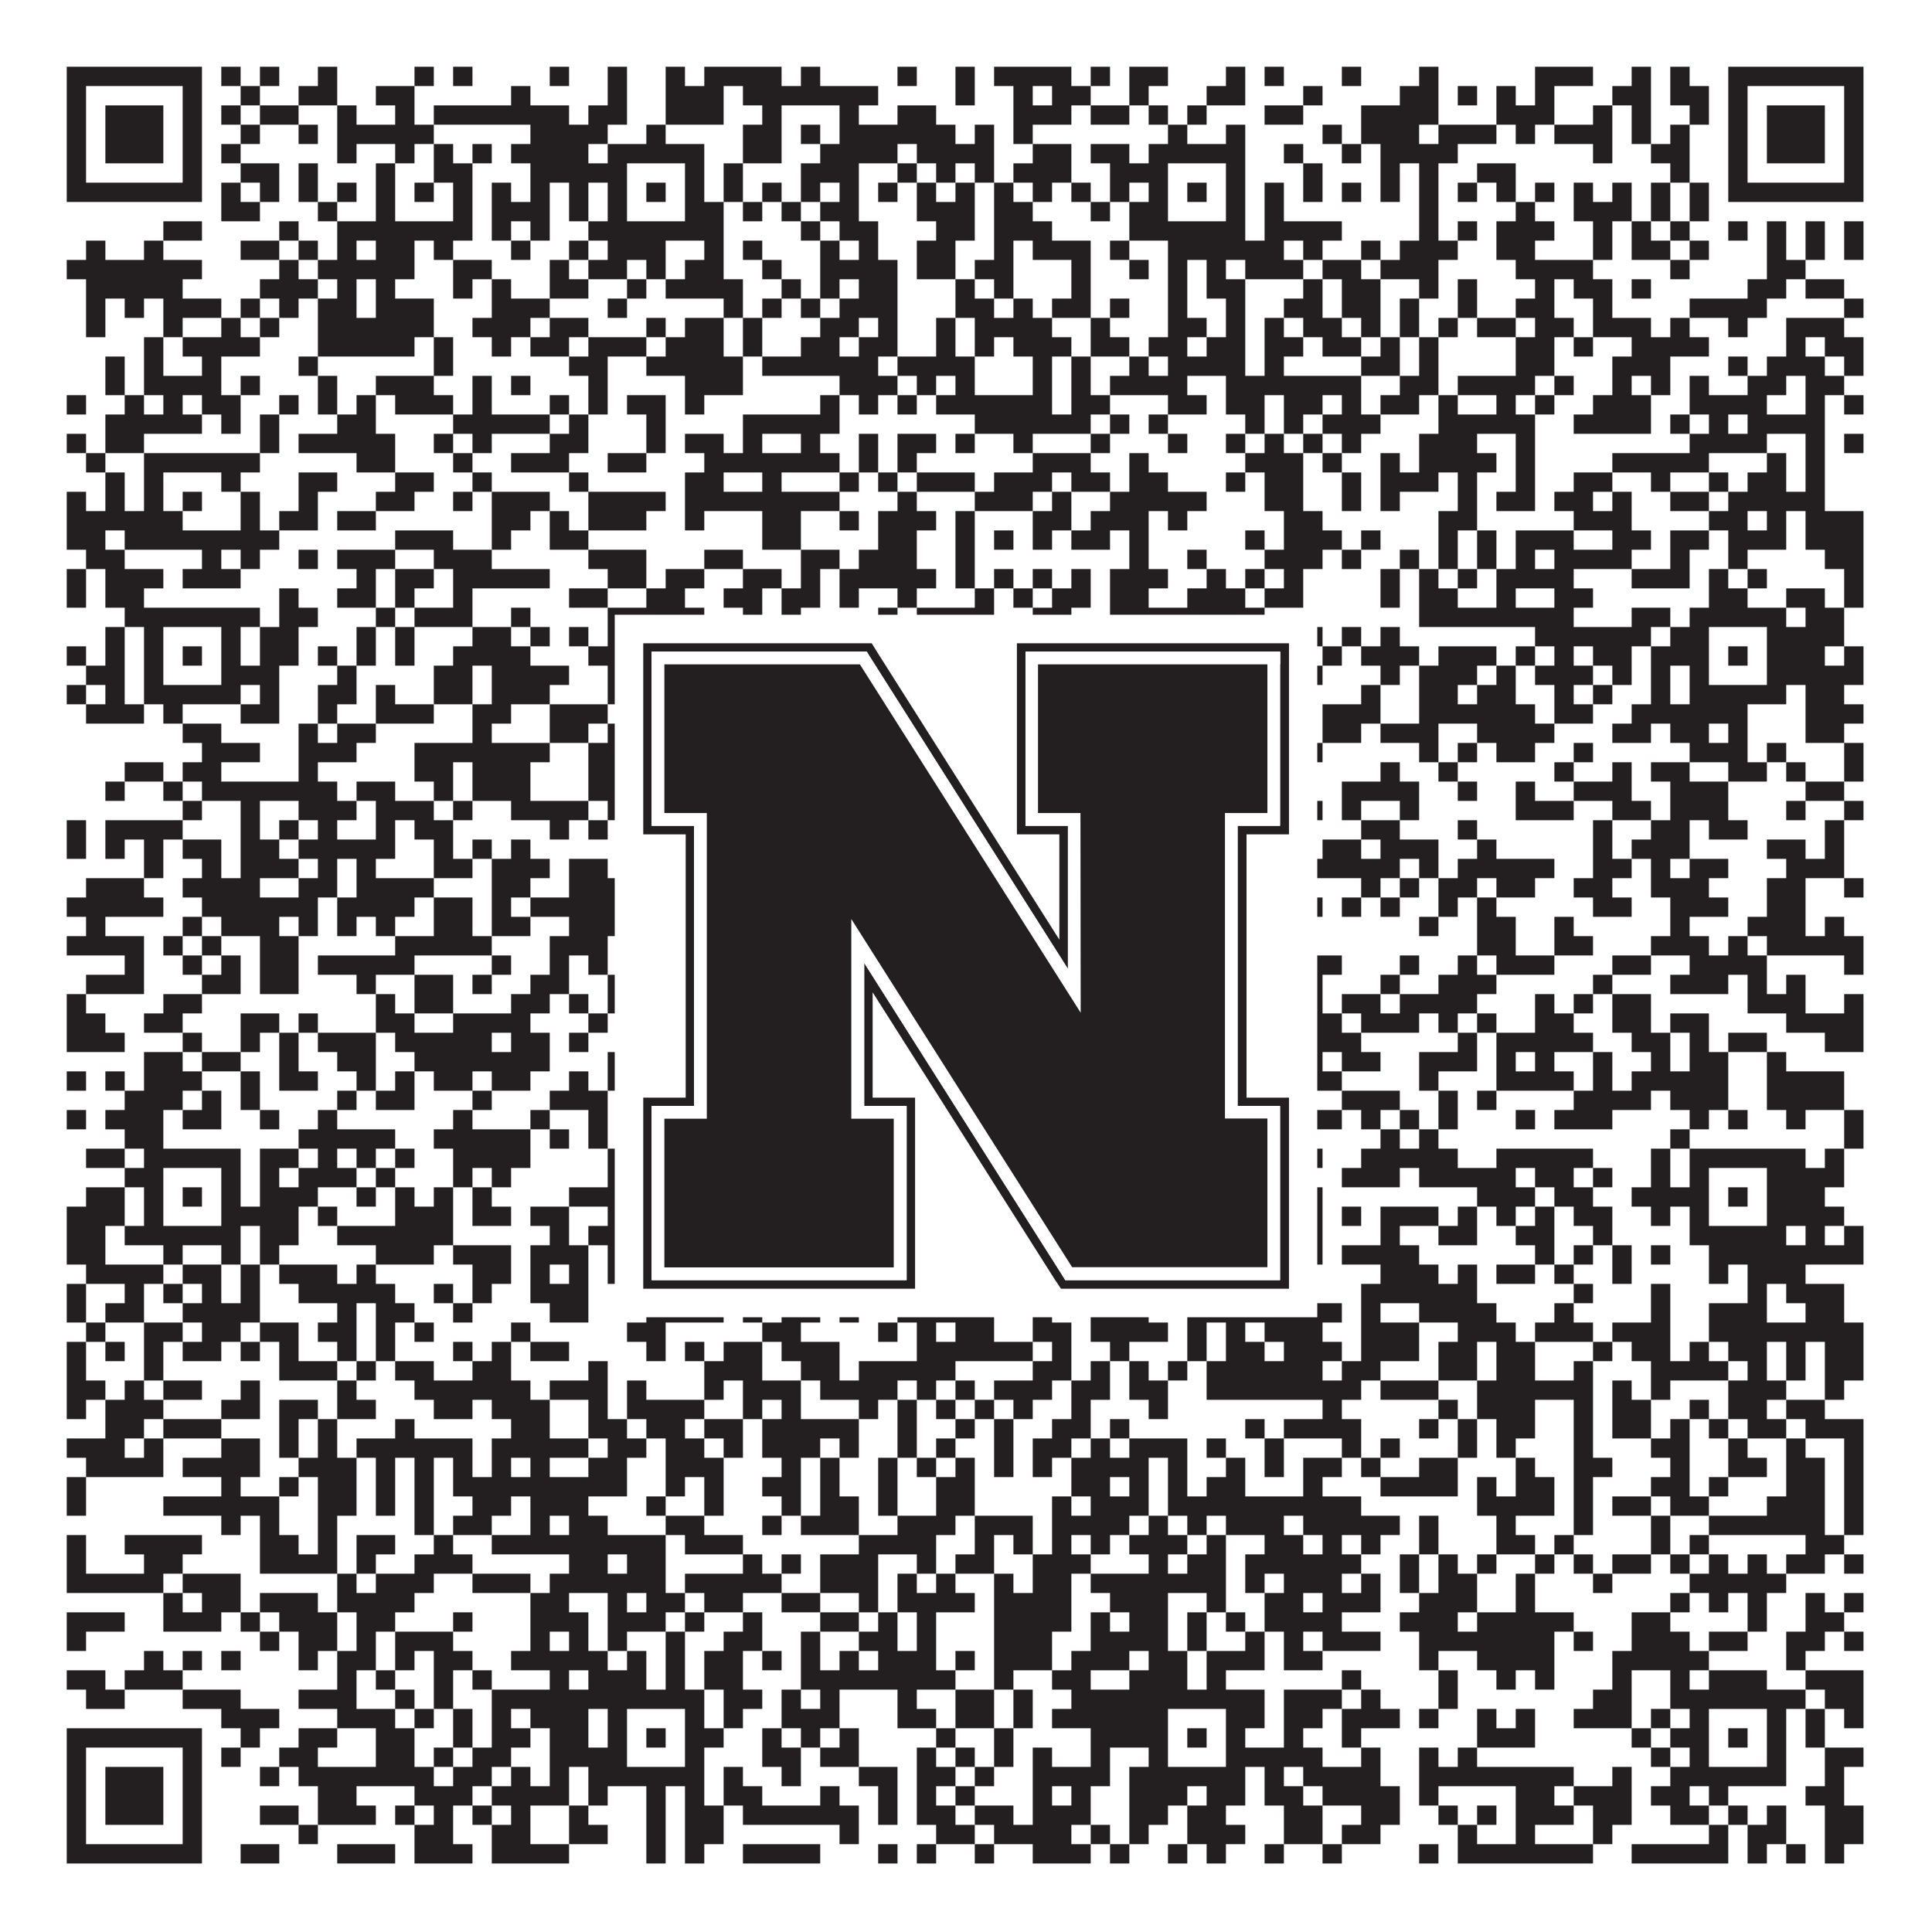 <?xml version="1.0"?>
<svg xmlns="http://www.w3.org/2000/svg" xmlns:xlink="http://www.w3.org/1999/xlink" version="1.1" width="1100px" height="1100px" viewBox="0 0 1100 1100"><rect x="0" y="0" width="1100" height="1100" fill="#ffffff" fill-opacity="1"/><path fill="#231f20" fill-opacity="1" d="M38,38L115,38L115,49L38,49ZM126,38L137,38L137,49L126,49ZM148,38L159,38L159,49L148,49ZM181,38L192,38L192,49L181,49ZM236,38L247,38L247,49L236,49ZM258,38L269,38L269,49L258,49ZM313,38L324,38L324,49L313,49ZM346,38L357,38L357,49L346,49ZM379,38L390,38L390,49L379,49ZM401,38L445,38L445,49L401,49ZM456,38L467,38L467,49L456,49ZM511,38L522,38L522,49L511,49ZM544,38L555,38L555,49L544,49ZM566,38L610,38L610,49L566,49ZM621,38L632,38L632,49L621,49ZM643,38L665,38L665,49L643,49ZM698,38L709,38L709,49L698,49ZM720,38L731,38L731,49L720,49ZM764,38L775,38L775,49L764,49ZM808,38L819,38L819,49L808,49ZM874,38L907,38L907,49L874,49ZM929,38L940,38L940,49L929,49ZM951,38L962,38L962,49L951,49ZM984,38L1061,38L1061,49L984,49ZM38,49L49,49L49,60L38,60ZM104,49L115,49L115,60L104,60ZM137,49L148,49L148,60L137,60ZM170,49L192,49L192,60L170,60ZM214,49L236,49L236,60L214,60ZM291,49L302,49L302,60L291,60ZM346,49L357,49L357,60L346,60ZM379,49L412,49L412,60L379,60ZM423,49L500,49L500,60L423,60ZM544,49L555,49L555,60L544,60ZM577,49L588,49L588,60L577,60ZM599,49L621,49L621,60L599,60ZM643,49L654,49L654,60L643,60ZM687,49L709,49L709,60L687,60ZM742,49L753,49L753,60L742,60ZM797,49L819,49L819,60L797,60ZM830,49L841,49L841,60L830,60ZM852,49L863,49L863,60L852,60ZM874,49L885,49L885,60L874,60ZM918,49L940,49L940,60L918,60ZM951,49L973,49L973,60L951,60ZM984,49L995,49L995,60L984,60ZM1050,49L1061,49L1061,60L1050,60ZM38,60L49,60L49,71L38,71ZM60,60L93,60L93,71L60,71ZM104,60L115,60L115,71L104,71ZM126,60L137,60L137,71L126,71ZM148,60L170,60L170,71L148,71ZM192,60L203,60L203,71L192,71ZM225,60L236,60L236,71L225,71ZM247,60L324,60L324,71L247,71ZM335,60L357,60L357,71L335,71ZM379,60L412,60L412,71L379,71ZM434,60L445,60L445,71L434,71ZM478,60L489,60L489,71L478,71ZM511,60L533,60L533,71L511,71ZM577,60L610,60L610,71L577,71ZM621,60L643,60L643,71L621,71ZM654,60L665,60L665,71L654,71ZM676,60L687,60L687,71L676,71ZM720,60L742,60L742,71L720,71ZM775,60L819,60L819,71L775,71ZM852,60L885,60L885,71L852,71ZM907,60L918,60L918,71L907,71ZM929,60L940,60L940,71L929,71ZM962,60L973,60L973,71L962,71ZM984,60L995,60L995,71L984,71ZM1006,60L1039,60L1039,71L1006,71ZM1050,60L1061,60L1061,71L1050,71ZM38,71L49,71L49,82L38,82ZM60,71L93,71L93,82L60,82ZM104,71L115,71L115,82L104,82ZM137,71L148,71L148,82L137,82ZM170,71L181,71L181,82L170,82ZM192,71L247,71L247,82L192,82ZM302,71L346,71L346,82L302,82ZM368,71L379,71L379,82L368,82ZM423,71L445,71L445,82L423,82ZM456,71L467,71L467,82L456,82ZM478,71L544,71L544,82L478,82ZM555,71L566,71L566,82L555,82ZM577,71L588,71L588,82L577,82ZM665,71L676,71L676,82L665,82ZM698,71L709,71L709,82L698,82ZM753,71L764,71L764,82L753,82ZM775,71L808,71L808,82L775,82ZM819,71L852,71L852,82L819,82ZM863,71L874,71L874,82L863,82ZM885,71L918,71L918,82L885,82ZM929,71L940,71L940,82L929,82ZM951,71L962,71L962,82L951,82ZM984,71L995,71L995,82L984,82ZM1006,71L1039,71L1039,82L1006,82ZM1050,71L1061,71L1061,82L1050,82ZM38,82L49,82L49,93L38,93ZM60,82L93,82L93,93L60,93ZM104,82L115,82L115,93L104,93ZM126,82L137,82L137,93L126,93ZM192,82L203,82L203,93L192,93ZM225,82L236,82L236,93L225,93ZM247,82L258,82L258,93L247,93ZM269,82L280,82L280,93L269,93ZM291,82L335,82L335,93L291,93ZM346,82L401,82L401,93L346,93ZM423,82L445,82L445,93L423,93ZM467,82L511,82L511,93L467,93ZM522,82L566,82L566,93L522,93ZM588,82L610,82L610,93L588,93ZM621,82L643,82L643,93L621,93ZM654,82L709,82L709,93L654,93ZM731,82L742,82L742,93L731,93ZM764,82L775,82L775,93L764,93ZM786,82L830,82L830,93L786,93ZM907,82L918,82L918,93L907,93ZM940,82L962,82L962,93L940,93ZM984,82L995,82L995,93L984,93ZM1006,82L1039,82L1039,93L1006,93ZM1050,82L1061,82L1061,93L1050,93ZM38,93L49,93L49,104L38,104ZM104,93L115,93L115,104L104,104ZM137,93L159,93L159,104L137,104ZM170,93L181,93L181,104L170,104ZM214,93L225,93L225,104L214,104ZM247,93L269,93L269,104L247,104ZM302,93L357,93L357,104L302,104ZM390,93L401,93L401,104L390,104ZM412,93L423,93L423,104L412,104ZM456,93L489,93L489,104L456,104ZM511,93L522,93L522,104L511,104ZM533,93L544,93L544,104L533,104ZM555,93L566,93L566,104L555,104ZM577,93L610,93L610,104L577,104ZM632,93L665,93L665,104L632,104ZM698,93L709,93L709,104L698,104ZM742,93L753,93L753,104L742,104ZM786,93L797,93L797,104L786,104ZM808,93L819,93L819,104L808,104ZM841,93L863,93L863,104L841,104ZM951,93L962,93L962,104L951,104ZM984,93L995,93L995,104L984,104ZM1050,93L1061,93L1061,104L1050,104ZM38,104L115,104L115,115L38,115ZM126,104L137,104L137,115L126,115ZM148,104L159,104L159,115L148,115ZM170,104L181,104L181,115L170,115ZM192,104L203,104L203,115L192,115ZM214,104L225,104L225,115L214,115ZM236,104L247,104L247,115L236,115ZM258,104L269,104L269,115L258,115ZM280,104L291,104L291,115L280,115ZM302,104L313,104L313,115L302,115ZM324,104L335,104L335,115L324,115ZM346,104L357,104L357,115L346,115ZM368,104L379,104L379,115L368,115ZM390,104L401,104L401,115L390,115ZM412,104L423,104L423,115L412,115ZM434,104L445,104L445,115L434,115ZM456,104L467,104L467,115L456,115ZM478,104L489,104L489,115L478,115ZM500,104L511,104L511,115L500,115ZM522,104L533,104L533,115L522,115ZM544,104L555,104L555,115L544,115ZM566,104L577,104L577,115L566,115ZM588,104L599,104L599,115L588,115ZM610,104L621,104L621,115L610,115ZM632,104L643,104L643,115L632,115ZM654,104L665,104L665,115L654,115ZM676,104L687,104L687,115L676,115ZM698,104L709,104L709,115L698,115ZM720,104L731,104L731,115L720,115ZM742,104L753,104L753,115L742,115ZM764,104L775,104L775,115L764,115ZM786,104L797,104L797,115L786,115ZM808,104L819,104L819,115L808,115ZM830,104L841,104L841,115L830,115ZM852,104L863,104L863,115L852,115ZM874,104L885,104L885,115L874,115ZM896,104L907,104L907,115L896,115ZM918,104L929,104L929,115L918,115ZM940,104L951,104L951,115L940,115ZM962,104L973,104L973,115L962,115ZM984,104L1061,104L1061,115L984,115ZM126,115L148,115L148,126L126,126ZM181,115L192,115L192,126L181,126ZM214,115L225,115L225,126L214,126ZM258,115L269,115L269,126L258,126ZM280,115L313,115L313,126L280,126ZM324,115L335,115L335,126L324,126ZM346,115L357,115L357,126L346,126ZM390,115L412,115L412,126L390,126ZM423,115L434,115L434,126L423,126ZM445,115L456,115L456,126L445,126ZM467,115L489,115L489,126L467,126ZM522,115L555,115L555,126L522,126ZM566,115L588,115L588,126L566,126ZM621,115L632,115L632,126L621,126ZM643,115L665,115L665,126L643,126ZM698,115L709,115L709,126L698,126ZM720,115L731,115L731,126L720,126ZM808,115L819,115L819,126L808,126ZM863,115L874,115L874,126L863,126ZM896,115L929,115L929,126L896,126ZM940,115L951,115L951,126L940,126ZM962,115L973,115L973,126L962,126ZM93,126L115,126L115,137L93,137ZM159,126L170,126L170,137L159,137ZM192,126L269,126L269,137L192,137ZM280,126L291,126L291,137L280,137ZM302,126L313,126L313,137L302,137ZM335,126L412,126L412,137L335,137ZM456,126L467,126L467,137L456,137ZM478,126L500,126L500,137L478,137ZM533,126L555,126L555,137L533,137ZM566,126L599,126L599,137L566,137ZM643,126L709,126L709,137L643,137ZM720,126L764,126L764,137L720,137ZM808,126L819,126L819,137L808,137ZM830,126L841,126L841,137L830,137ZM852,126L885,126L885,137L852,137ZM907,126L918,126L918,137L907,137ZM929,126L940,126L940,137L929,137ZM951,126L962,126L962,137L951,137ZM984,126L995,126L995,137L984,137ZM1006,126L1017,126L1017,137L1006,137ZM1028,126L1039,126L1039,137L1028,137ZM1050,126L1061,126L1061,137L1050,137ZM49,137L60,137L60,148L49,148ZM82,137L93,137L93,148L82,148ZM137,137L159,137L159,148L137,148ZM170,137L181,137L181,148L170,148ZM192,137L203,137L203,148L192,148ZM214,137L236,137L236,148L214,148ZM247,137L258,137L258,148L247,148ZM291,137L302,137L302,148L291,148ZM324,137L335,137L335,148L324,148ZM346,137L379,137L379,148L346,148ZM401,137L412,137L412,148L401,148ZM423,137L434,137L434,148L423,148ZM467,137L478,137L478,148L467,148ZM489,137L500,137L500,148L489,148ZM522,137L544,137L544,148L522,148ZM566,137L577,137L577,148L566,148ZM588,137L621,137L621,148L588,148ZM632,137L643,137L643,148L632,148ZM665,137L731,137L731,148L665,148ZM742,137L753,137L753,148L742,148ZM775,137L786,137L786,148L775,148ZM797,137L830,137L830,148L797,148ZM852,137L874,137L874,148L852,148ZM907,137L918,137L918,148L907,148ZM929,137L951,137L951,148L929,148ZM962,137L973,137L973,148L962,148ZM1006,137L1017,137L1017,148L1006,148ZM1028,137L1039,137L1039,148L1028,148ZM1050,137L1061,137L1061,148L1050,148ZM38,148L115,148L115,159L38,159ZM159,148L170,148L170,159L159,159ZM181,148L236,148L236,159L181,159ZM258,148L280,148L280,159L258,159ZM313,148L324,148L324,159L313,159ZM335,148L357,148L357,159L335,159ZM368,148L379,148L379,159L368,159ZM390,148L412,148L412,159L390,159ZM434,148L445,148L445,159L434,159ZM467,148L511,148L511,159L467,159ZM522,148L544,148L544,159L522,159ZM555,148L577,148L577,159L555,159ZM610,148L621,148L621,159L610,159ZM643,148L654,148L654,159L643,159ZM665,148L676,148L676,159L665,159ZM687,148L698,148L698,159L687,159ZM709,148L742,148L742,159L709,159ZM753,148L775,148L775,159L753,159ZM786,148L819,148L819,159L786,159ZM863,148L907,148L907,159L863,159ZM951,148L962,148L962,159L951,159ZM1006,148L1028,148L1028,159L1006,159ZM49,159L104,159L104,170L49,170ZM148,159L181,159L181,170L148,170ZM192,159L203,159L203,170L192,170ZM214,159L225,159L225,170L214,170ZM258,159L269,159L269,170L258,170ZM280,159L291,159L291,170L280,170ZM313,159L335,159L335,170L313,170ZM357,159L368,159L368,170L357,170ZM379,159L423,159L423,170L379,170ZM445,159L456,159L456,170L445,170ZM467,159L478,159L478,170L467,170ZM489,159L511,159L511,170L489,170ZM544,159L555,159L555,170L544,170ZM566,159L577,159L577,170L566,170ZM610,159L621,159L621,170L610,170ZM665,159L676,159L676,170L665,170ZM687,159L709,159L709,170L687,170ZM742,159L753,159L753,170L742,170ZM764,159L786,159L786,170L764,170ZM808,159L819,159L819,170L808,170ZM830,159L841,159L841,170L830,170ZM874,159L885,159L885,170L874,170ZM896,159L918,159L918,170L896,170ZM929,159L940,159L940,170L929,170ZM995,159L1017,159L1017,170L995,170ZM1028,159L1050,159L1050,170L1028,170ZM49,170L60,170L60,181L49,181ZM71,170L82,170L82,181L71,181ZM93,170L126,170L126,181L93,181ZM137,170L148,170L148,181L137,181ZM159,170L170,170L170,181L159,181ZM181,170L203,170L203,181L181,181ZM214,170L247,170L247,181L214,181ZM280,170L313,170L313,181L280,181ZM346,170L357,170L357,181L346,181ZM412,170L423,170L423,181L412,181ZM434,170L445,170L445,181L434,181ZM456,170L467,170L467,181L456,181ZM478,170L511,170L511,181L478,181ZM544,170L566,170L566,181L544,181ZM577,170L588,170L588,181L577,181ZM599,170L621,170L621,181L599,181ZM632,170L643,170L643,181L632,181ZM665,170L676,170L676,181L665,181ZM698,170L709,170L709,181L698,181ZM731,170L753,170L753,181L731,181ZM764,170L786,170L786,181L764,181ZM797,170L808,170L808,181L797,181ZM830,170L841,170L841,181L830,181ZM863,170L885,170L885,181L863,181ZM907,170L918,170L918,181L907,181ZM962,170L1006,170L1006,181L962,181ZM1050,170L1061,170L1061,181L1050,181ZM49,181L60,181L60,192L49,192ZM93,181L104,181L104,192L93,192ZM126,181L137,181L137,192L126,192ZM148,181L159,181L159,192L148,192ZM181,181L247,181L247,192L181,192ZM269,181L302,181L302,192L269,192ZM313,181L335,181L335,192L313,192ZM368,181L379,181L379,192L368,192ZM390,181L412,181L412,192L390,192ZM423,181L434,181L434,192L423,192ZM467,181L489,181L489,192L467,192ZM500,181L511,181L511,192L500,192ZM533,181L544,181L544,192L533,192ZM555,181L599,181L599,192L555,192ZM621,181L632,181L632,192L621,192ZM665,181L687,181L687,192L665,192ZM698,181L709,181L709,192L698,192ZM720,181L731,181L731,192L720,192ZM742,181L764,181L764,192L742,192ZM775,181L786,181L786,192L775,192ZM797,181L808,181L808,192L797,192ZM819,181L830,181L830,192L819,192ZM841,181L863,181L863,192L841,192ZM874,181L896,181L896,192L874,192ZM907,181L940,181L940,192L907,192ZM951,181L962,181L962,192L951,192ZM984,181L995,181L995,192L984,192ZM1017,181L1050,181L1050,192L1017,192ZM82,192L93,192L93,203L82,203ZM104,192L148,192L148,203L104,203ZM181,192L236,192L236,203L181,203ZM247,192L258,192L258,203L247,203ZM280,192L291,192L291,203L280,203ZM302,192L324,192L324,203L302,203ZM335,192L368,192L368,203L335,203ZM379,192L412,192L412,203L379,203ZM423,192L434,192L434,203L423,203ZM456,192L478,192L478,203L456,203ZM489,192L511,192L511,203L489,203ZM533,192L544,192L544,203L533,203ZM555,192L566,192L566,203L555,203ZM577,192L610,192L610,203L577,203ZM621,192L643,192L643,203L621,203ZM654,192L676,192L676,203L654,203ZM687,192L709,192L709,203L687,203ZM720,192L742,192L742,203L720,203ZM753,192L775,192L775,203L753,203ZM786,192L797,192L797,203L786,203ZM808,192L819,192L819,203L808,203ZM863,192L885,192L885,203L863,203ZM896,192L907,192L907,203L896,203ZM929,192L973,192L973,203L929,203ZM1017,192L1028,192L1028,203L1017,203ZM1039,192L1061,192L1061,203L1039,203ZM60,203L71,203L71,214L60,214ZM82,203L93,203L93,214L82,214ZM115,203L126,203L126,214L115,214ZM170,203L181,203L181,214L170,214ZM247,203L258,203L258,214L247,214ZM324,203L346,203L346,214L324,214ZM368,203L423,203L423,214L368,214ZM434,203L500,203L500,214L434,214ZM511,203L555,203L555,214L511,214ZM588,203L599,203L599,214L588,214ZM610,203L621,203L621,214L610,214ZM643,203L654,203L654,214L643,214ZM665,203L709,203L709,214L665,214ZM720,203L731,203L731,214L720,214ZM775,203L797,203L797,214L775,214ZM808,203L819,203L819,214L808,214ZM863,203L885,203L885,214L863,214ZM918,203L951,203L951,214L918,214ZM984,203L995,203L995,214L984,214ZM1006,203L1039,203L1039,214L1006,214ZM1050,203L1061,203L1061,214L1050,214ZM60,214L71,214L71,225L60,225ZM82,214L126,214L126,225L82,225ZM137,214L148,214L148,225L137,225ZM181,214L192,214L192,225L181,225ZM214,214L247,214L247,225L214,225ZM269,214L280,214L280,225L269,225ZM291,214L302,214L302,225L291,225ZM335,214L346,214L346,225L335,225ZM390,214L423,214L423,225L390,225ZM478,214L511,214L511,225L478,225ZM522,214L533,214L533,225L522,225ZM544,214L555,214L555,225L544,225ZM588,214L599,214L599,225L588,225ZM610,214L621,214L621,225L610,225ZM632,214L676,214L676,225L632,225ZM698,214L775,214L775,225L698,225ZM797,214L819,214L819,225L797,225ZM830,214L874,214L874,225L830,225ZM885,214L896,214L896,225L885,225ZM918,214L929,214L929,225L918,225ZM940,214L951,214L951,225L940,225ZM962,214L973,214L973,225L962,225ZM995,214L1017,214L1017,225L995,225ZM1028,214L1050,214L1050,225L1028,225ZM38,225L49,225L49,236L38,236ZM71,225L82,225L82,236L71,236ZM93,225L104,225L104,236L93,236ZM115,225L137,225L137,236L115,236ZM159,225L170,225L170,236L159,236ZM181,225L192,225L192,236L181,236ZM203,225L214,225L214,236L203,236ZM225,225L258,225L258,236L225,236ZM269,225L280,225L280,236L269,236ZM313,225L324,225L324,236L313,236ZM335,225L346,225L346,236L335,236ZM357,225L379,225L379,236L357,236ZM390,225L401,225L401,236L390,236ZM467,225L478,225L478,236L467,236ZM489,225L500,225L500,236L489,236ZM511,225L522,225L522,236L511,236ZM533,225L599,225L599,236L533,236ZM610,225L632,225L632,236L610,236ZM665,225L687,225L687,236L665,236ZM698,225L720,225L720,236L698,236ZM731,225L753,225L753,236L731,236ZM764,225L775,225L775,236L764,236ZM786,225L808,225L808,236L786,236ZM819,225L830,225L830,236L819,236ZM852,225L863,225L863,236L852,236ZM874,225L885,225L885,236L874,236ZM907,225L940,225L940,236L907,236ZM962,225L1006,225L1006,236L962,236ZM1028,225L1039,225L1039,236L1028,236ZM1050,225L1061,225L1061,236L1050,236ZM60,236L115,236L115,247L60,247ZM126,236L137,236L137,247L126,247ZM148,236L159,236L159,247L148,247ZM192,236L214,236L214,247L192,247ZM258,236L313,236L313,247L258,247ZM324,236L335,236L335,247L324,247ZM368,236L379,236L379,247L368,247ZM423,236L478,236L478,247L423,247ZM555,236L621,236L621,247L555,247ZM632,236L643,236L643,247L632,247ZM654,236L665,236L665,247L654,247ZM709,236L720,236L720,247L709,247ZM731,236L742,236L742,247L731,247ZM753,236L786,236L786,247L753,247ZM819,236L874,236L874,247L819,247ZM896,236L940,236L940,247L896,247ZM951,236L962,236L962,247L951,247ZM973,236L984,236L984,247L973,247ZM995,236L1039,236L1039,247L995,247ZM38,247L49,247L49,258L38,258ZM60,247L82,247L82,258L60,258ZM148,247L159,247L159,258L148,258ZM170,247L225,247L225,258L170,258ZM247,247L258,247L258,258L247,258ZM269,247L280,247L280,258L269,258ZM313,247L335,247L335,258L313,258ZM368,247L379,247L379,258L368,258ZM390,247L412,247L412,258L390,258ZM423,247L434,247L434,258L423,258ZM456,247L467,247L467,258L456,258ZM489,247L500,247L500,258L489,258ZM511,247L533,247L533,258L511,258ZM544,247L555,247L555,258L544,258ZM577,247L588,247L588,258L577,258ZM621,247L632,247L632,258L621,258ZM665,247L676,247L676,258L665,258ZM698,247L709,247L709,258L698,258ZM720,247L731,247L731,258L720,258ZM742,247L753,247L753,258L742,258ZM764,247L775,247L775,258L764,258ZM808,247L841,247L841,258L808,258ZM863,247L874,247L874,258L863,258ZM962,247L1006,247L1006,258L962,258ZM1028,247L1039,247L1039,258L1028,258ZM1050,247L1061,247L1061,258L1050,258ZM49,258L60,258L60,269L49,269ZM82,258L148,258L148,269L82,269ZM203,258L225,258L225,269L203,269ZM258,258L269,258L269,269L258,269ZM291,258L324,258L324,269L291,269ZM346,258L368,258L368,269L346,269ZM401,258L478,258L478,269L401,269ZM489,258L500,258L500,269L489,269ZM511,258L522,258L522,269L511,269ZM588,258L621,258L621,269L588,269ZM643,258L654,258L654,269L643,269ZM709,258L742,258L742,269L709,269ZM753,258L764,258L764,269L753,269ZM786,258L797,258L797,269L786,269ZM808,258L852,258L852,269L808,269ZM863,258L874,258L874,269L863,269ZM918,258L973,258L973,269L918,269ZM1006,258L1017,258L1017,269L1006,269ZM1028,258L1039,258L1039,269L1028,269ZM60,269L71,269L71,280L60,280ZM82,269L93,269L93,280L82,280ZM126,269L137,269L137,280L126,280ZM170,269L192,269L192,280L170,280ZM225,269L247,269L247,280L225,280ZM269,269L280,269L280,280L269,280ZM324,269L335,269L335,280L324,280ZM390,269L412,269L412,280L390,280ZM434,269L445,269L445,280L434,280ZM478,269L489,269L489,280L478,280ZM500,269L511,269L511,280L500,280ZM522,269L555,269L555,280L522,280ZM566,269L599,269L599,280L566,280ZM610,269L632,269L632,280L610,280ZM643,269L665,269L665,280L643,280ZM698,269L709,269L709,280L698,280ZM720,269L742,269L742,280L720,280ZM764,269L775,269L775,280L764,280ZM786,269L819,269L819,280L786,280ZM830,269L841,269L841,280L830,280ZM863,269L874,269L874,280L863,280ZM896,269L918,269L918,280L896,280ZM940,269L951,269L951,280L940,280ZM973,269L984,269L984,280L973,280ZM995,269L1017,269L1017,280L995,280ZM1028,269L1039,269L1039,280L1028,280ZM38,280L49,280L49,291L38,291ZM60,280L71,280L71,291L60,291ZM82,280L93,280L93,291L82,291ZM104,280L115,280L115,291L104,291ZM137,280L148,280L148,291L137,291ZM170,280L181,280L181,291L170,291ZM214,280L236,280L236,291L214,291ZM258,280L269,280L269,291L258,291ZM280,280L313,280L313,291L280,291ZM335,280L379,280L379,291L335,291ZM390,280L478,280L478,291L390,291ZM511,280L522,280L522,291L511,291ZM555,280L588,280L588,291L555,291ZM599,280L610,280L610,291L599,291ZM632,280L687,280L687,291L632,291ZM720,280L742,280L742,291L720,291ZM764,280L775,280L775,291L764,291ZM786,280L797,280L797,291L786,291ZM830,280L841,280L841,291L830,291ZM852,280L874,280L874,291L852,291ZM885,280L907,280L907,291L885,291ZM918,280L929,280L929,291L918,291ZM951,280L973,280L973,291L951,291ZM984,280L1039,280L1039,291L984,291ZM38,291L104,291L104,302L38,302ZM137,291L148,291L148,302L137,302ZM159,291L181,291L181,302L159,302ZM192,291L214,291L214,302L192,302ZM280,291L302,291L302,302L280,302ZM313,291L324,291L324,302L313,302ZM335,291L368,291L368,302L335,302ZM390,291L401,291L401,302L390,302ZM434,291L456,291L456,302L434,302ZM478,291L489,291L489,302L478,302ZM500,291L533,291L533,302L500,302ZM544,291L555,291L555,302L544,302ZM588,291L610,291L610,302L588,302ZM621,291L654,291L654,302L621,302ZM665,291L676,291L676,302L665,302ZM731,291L753,291L753,302L731,302ZM819,291L841,291L841,302L819,302ZM896,291L929,291L929,302L896,302ZM973,291L995,291L995,302L973,302ZM1006,291L1017,291L1017,302L1006,302ZM1028,291L1061,291L1061,302L1028,302ZM38,302L60,302L60,313L38,313ZM71,302L159,302L159,313L71,313ZM225,302L258,302L258,313L225,313ZM280,302L291,302L291,313L280,313ZM313,302L335,302L335,313L313,313ZM434,302L456,302L456,313L434,313ZM500,302L522,302L522,313L500,313ZM544,302L555,302L555,313L544,313ZM566,302L577,302L577,313L566,313ZM588,302L599,302L599,313L588,313ZM610,302L632,302L632,313L610,313ZM643,302L654,302L654,313L643,313ZM709,302L720,302L720,313L709,313ZM731,302L764,302L764,313L731,313ZM775,302L786,302L786,313L775,313ZM819,302L830,302L830,313L819,313ZM841,302L852,302L852,313L841,313ZM863,302L896,302L896,313L863,313ZM918,302L940,302L940,313L918,313ZM951,302L973,302L973,313L951,313ZM984,302L1017,302L1017,313L984,313ZM1028,302L1061,302L1061,313L1028,313ZM49,313L71,313L71,324L49,324ZM115,313L126,313L126,324L115,324ZM137,313L148,313L148,324L137,324ZM170,313L181,313L181,324L170,324ZM192,313L225,313L225,324L192,324ZM247,313L280,313L280,324L247,324ZM335,313L368,313L368,324L335,324ZM401,313L423,313L423,324L401,324ZM456,313L478,313L478,324L456,324ZM489,313L522,313L522,324L489,324ZM544,313L555,313L555,324L544,324ZM643,313L654,313L654,324L643,324ZM676,313L687,313L687,324L676,324ZM720,313L753,313L753,324L720,324ZM764,313L775,313L775,324L764,324ZM797,313L808,313L808,324L797,324ZM819,313L830,313L830,324L819,324ZM841,313L852,313L852,324L841,324ZM863,313L874,313L874,324L863,324ZM885,313L929,313L929,324L885,324ZM951,313L962,313L962,324L951,324ZM984,313L995,313L995,324L984,324ZM1039,313L1061,313L1061,324L1039,324ZM38,324L49,324L49,335L38,335ZM60,324L93,324L93,335L60,335ZM104,324L137,324L137,335L104,335ZM203,324L214,324L214,335L203,335ZM225,324L247,324L247,335L225,335ZM258,324L313,324L313,335L258,335ZM346,324L368,324L368,335L346,335ZM379,324L401,324L401,335L379,335ZM423,324L445,324L445,335L423,335ZM456,324L467,324L467,335L456,335ZM478,324L533,324L533,335L478,335ZM544,324L555,324L555,335L544,335ZM566,324L577,324L577,335L566,335ZM588,324L599,324L599,335L588,335ZM610,324L621,324L621,335L610,335ZM632,324L665,324L665,335L632,335ZM687,324L698,324L698,335L687,335ZM709,324L720,324L720,335L709,335ZM731,324L742,324L742,335L731,335ZM786,324L797,324L797,335L786,335ZM808,324L819,324L819,335L808,335ZM830,324L841,324L841,335L830,335ZM852,324L896,324L896,335L852,335ZM929,324L962,324L962,335L929,335ZM973,324L984,324L984,335L973,335ZM995,324L1006,324L1006,335L995,335ZM1050,324L1061,324L1061,335L1050,335ZM38,335L49,335L49,346L38,346ZM60,335L82,335L82,346L60,346ZM159,335L170,335L170,346L159,346ZM192,335L214,335L214,346L192,346ZM225,335L236,335L236,346L225,346ZM258,335L269,335L269,346L258,346ZM324,335L346,335L346,346L324,346ZM368,335L390,335L390,346L368,346ZM412,335L434,335L434,346L412,346ZM445,335L467,335L467,346L445,346ZM478,335L489,335L489,346L478,346ZM511,335L522,335L522,346L511,346ZM555,335L566,335L566,346L555,346ZM577,335L588,335L588,346L577,346ZM599,335L621,335L621,346L599,346ZM632,335L654,335L654,346L632,346ZM676,335L709,335L709,346L676,346ZM720,335L742,335L742,346L720,346ZM786,335L797,335L797,346L786,346ZM808,335L830,335L830,346L808,346ZM852,335L863,335L863,346L852,346ZM885,335L907,335L907,346L885,346ZM973,335L995,335L995,346L973,346ZM1017,335L1039,335L1039,346L1017,346ZM1050,335L1061,335L1061,346L1050,346ZM71,346L148,346L148,357L71,357ZM159,346L181,346L181,357L159,357ZM214,346L225,346L225,357L214,357ZM236,346L269,346L269,357L236,357ZM291,346L302,346L302,357L291,357ZM346,346L401,346L401,357L346,357ZM423,346L434,346L434,357L423,357ZM445,346L456,346L456,357L445,357ZM500,346L511,346L511,357L500,357ZM522,346L566,346L566,357L522,357ZM588,346L610,346L610,357L588,357ZM632,346L720,346L720,357L632,357ZM808,346L896,346L896,357L808,357ZM929,346L951,346L951,357L929,357ZM962,346L1017,346L1017,357L962,357ZM1028,346L1050,346L1050,357L1028,357ZM60,357L71,357L71,368L60,368ZM82,357L93,357L93,368L82,368ZM126,357L137,357L137,368L126,368ZM148,357L170,357L170,368L148,368ZM203,357L214,357L214,368L203,368ZM225,357L236,357L236,368L225,368ZM269,357L291,357L291,368L269,368ZM302,357L313,357L313,368L302,368ZM324,357L335,357L335,368L324,368ZM346,357L357,357L357,368L346,368ZM390,357L401,357L401,368L390,368ZM423,357L456,357L456,368L423,368ZM478,357L500,357L500,368L478,368ZM522,357L533,357L533,368L522,368ZM577,357L599,357L599,368L577,368ZM610,357L621,357L621,368L610,368ZM643,357L665,357L665,368L643,368ZM698,357L709,357L709,368L698,368ZM720,357L731,357L731,368L720,368ZM742,357L753,357L753,368L742,368ZM764,357L775,357L775,368L764,368ZM786,357L797,357L797,368L786,368ZM874,357L940,357L940,368L874,368ZM951,357L973,357L973,368L951,368ZM1006,357L1050,357L1050,368L1006,368ZM38,368L49,368L49,379L38,379ZM60,368L71,368L71,379L60,379ZM82,368L93,368L93,379L82,379ZM104,368L115,368L115,379L104,379ZM126,368L137,368L137,379L126,379ZM148,368L170,368L170,379L148,379ZM181,368L192,368L192,379L181,379ZM203,368L214,368L214,379L203,379ZM225,368L236,368L236,379L225,379ZM258,368L302,368L302,379L258,379ZM335,368L357,368L357,379L335,379ZM368,368L379,368L379,379L368,379ZM390,368L412,368L412,379L390,379ZM423,368L434,368L434,379L423,379ZM467,368L478,368L478,379L467,379ZM489,368L533,368L533,379L489,379ZM544,368L555,368L555,379L544,379ZM577,368L599,368L599,379L577,379ZM621,368L665,368L665,379L621,379ZM676,368L687,368L687,379L676,379ZM698,368L742,368L742,379L698,379ZM753,368L764,368L764,379L753,379ZM775,368L808,368L808,379L775,379ZM819,368L852,368L852,379L819,379ZM863,368L874,368L874,379L863,379ZM885,368L896,368L896,379L885,379ZM907,368L929,368L929,379L907,379ZM940,368L973,368L973,379L940,379ZM984,368L995,368L995,379L984,379ZM1006,368L1039,368L1039,379L1006,379ZM1050,368L1061,368L1061,379L1050,379ZM49,379L71,379L71,390L49,390ZM82,379L93,379L93,390L82,390ZM126,379L159,379L159,390L126,390ZM192,379L203,379L203,390L192,390ZM247,379L269,379L269,390L247,390ZM280,379L324,379L324,390L280,390ZM346,379L357,379L357,390L346,390ZM390,379L401,379L401,390L390,390ZM489,379L500,379L500,390L489,390ZM511,379L555,379L555,390L511,390ZM588,379L599,379L599,390L588,390ZM621,379L632,379L632,390L621,390ZM643,379L665,379L665,390L643,390ZM698,379L709,379L709,390L698,390ZM742,379L753,379L753,390L742,390ZM786,379L797,379L797,390L786,390ZM808,379L841,379L841,390L808,390ZM852,379L863,379L863,390L852,390ZM874,379L907,379L907,390L874,390ZM918,379L929,379L929,390L918,390ZM940,379L951,379L951,390L940,390ZM962,379L973,379L973,390L962,390ZM1006,379L1061,379L1061,390L1006,390ZM38,390L49,390L49,401L38,401ZM60,390L71,390L71,401L60,401ZM82,390L137,390L137,401L82,401ZM148,390L159,390L159,401L148,401ZM181,390L203,390L203,401L181,401ZM214,390L225,390L225,401L214,401ZM247,390L269,390L269,401L247,401ZM280,390L313,390L313,401L280,401ZM346,390L401,390L401,401L346,401ZM412,390L423,390L423,401L412,401ZM434,390L445,390L445,401L434,401ZM478,390L500,390L500,401L478,401ZM511,390L533,390L533,401L511,401ZM599,390L610,390L610,401L599,401ZM632,390L643,390L643,401L632,401ZM654,390L720,390L720,401L654,401ZM775,390L786,390L786,401L775,401ZM808,390L830,390L830,401L808,401ZM841,390L863,390L863,401L841,401ZM885,390L896,390L896,401L885,401ZM907,390L918,390L918,401L907,401ZM940,390L951,390L951,401L940,401ZM962,390L1017,390L1017,401L962,401ZM1028,390L1050,390L1050,401L1028,401ZM49,401L82,401L82,412L49,412ZM93,401L104,401L104,412L93,412ZM137,401L159,401L159,412L137,412ZM181,401L192,401L192,412L181,412ZM214,401L247,401L247,412L214,412ZM269,401L291,401L291,412L269,412ZM313,401L346,401L346,412L313,412ZM368,401L401,401L401,412L368,412ZM434,401L522,401L522,412L434,412ZM544,401L577,401L577,412L544,412ZM588,401L610,401L610,412L588,412ZM621,401L676,401L676,412L621,412ZM687,401L709,401L709,412L687,412ZM731,401L742,401L742,412L731,412ZM753,401L786,401L786,412L753,412ZM808,401L874,401L874,412L808,412ZM885,401L907,401L907,412L885,412ZM929,401L995,401L995,412L929,412ZM1028,401L1061,401L1061,412L1028,412ZM104,412L126,412L126,423L104,423ZM170,412L181,412L181,423L170,423ZM192,412L214,412L214,423L192,423ZM269,412L280,412L280,423L269,423ZM313,412L335,412L335,423L313,423ZM346,412L368,412L368,423L346,423ZM379,412L412,412L412,423L379,423ZM423,412L445,412L445,423L423,423ZM456,412L489,412L489,423L456,423ZM500,412L522,412L522,423L500,423ZM533,412L555,412L555,423L533,423ZM566,412L610,412L610,423L566,423ZM621,412L643,412L643,423L621,423ZM665,412L687,412L687,423L665,423ZM709,412L720,412L720,423L709,423ZM731,412L742,412L742,423L731,423ZM753,412L775,412L775,423L753,423ZM786,412L819,412L819,423L786,423ZM841,412L885,412L885,423L841,423ZM918,412L940,412L940,423L918,423ZM951,412L973,412L973,423L951,423ZM984,412L995,412L995,423L984,423ZM1028,412L1050,412L1050,423L1028,423ZM115,423L148,423L148,434L115,434ZM170,423L203,423L203,434L170,434ZM236,423L313,423L313,434L236,434ZM335,423L357,423L357,434L335,434ZM379,423L390,423L390,434L379,434ZM401,423L412,423L412,434L401,434ZM434,423L445,423L445,434L434,434ZM500,423L511,423L511,434L500,434ZM555,423L577,423L577,434L555,434ZM588,423L610,423L610,434L588,434ZM654,423L676,423L676,434L654,434ZM698,423L709,423L709,434L698,434ZM720,423L731,423L731,434L720,434ZM742,423L753,423L753,434L742,434ZM808,423L819,423L819,434L808,434ZM830,423L841,423L841,434L830,434ZM852,423L874,423L874,434L852,434ZM896,423L907,423L907,434L896,434ZM962,423L995,423L995,434L962,434ZM1006,423L1017,423L1017,434L1006,434ZM1050,423L1061,423L1061,434L1050,434ZM71,434L93,434L93,445L71,445ZM104,434L126,434L126,445L104,445ZM170,434L181,434L181,445L170,445ZM236,434L258,434L258,445L236,445ZM269,434L302,434L302,445L269,445ZM335,434L379,434L379,445L335,445ZM412,434L456,434L456,445L412,445ZM467,434L478,434L478,445L467,445ZM489,434L500,434L500,445L489,445ZM544,434L577,434L577,445L544,445ZM599,434L643,434L643,445L599,445ZM665,434L698,434L698,445L665,445ZM709,434L720,434L720,445L709,445ZM731,434L742,434L742,445L731,445ZM786,434L797,434L797,445L786,445ZM819,434L830,434L830,445L819,445ZM885,434L896,434L896,445L885,445ZM918,434L929,434L929,445L918,445ZM940,434L962,434L962,445L940,445ZM984,434L1006,434L1006,445L984,445ZM1017,434L1028,434L1028,445L1017,445ZM1050,434L1061,434L1061,445L1050,445ZM60,445L71,445L71,456L60,456ZM93,445L104,445L104,456L93,456ZM115,445L192,445L192,456L115,456ZM203,445L225,445L225,456L203,456ZM247,445L258,445L258,456L247,456ZM269,445L302,445L302,456L269,456ZM335,445L357,445L357,456L335,456ZM379,445L390,445L390,456L379,456ZM401,445L412,445L412,456L401,456ZM423,445L511,445L511,456L423,456ZM522,445L544,445L544,456L522,456ZM555,445L577,445L577,456L555,456ZM588,445L599,445L599,456L588,456ZM610,445L654,445L654,456L610,456ZM676,445L687,445L687,456L676,456ZM698,445L709,445L709,456L698,456ZM731,445L742,445L742,456L731,456ZM764,445L808,445L808,456L764,456ZM830,445L841,445L841,456L830,456ZM863,445L874,445L874,456L863,456ZM896,445L929,445L929,456L896,456ZM951,445L984,445L984,456L951,456ZM1028,445L1050,445L1050,456L1028,456ZM104,456L115,456L115,467L104,467ZM137,456L148,456L148,467L137,467ZM170,456L203,456L203,467L170,467ZM214,456L247,456L247,467L214,467ZM258,456L269,456L269,467L258,467ZM291,456L335,456L335,467L291,467ZM346,456L379,456L379,467L346,467ZM390,456L401,456L401,467L390,467ZM412,456L423,456L423,467L412,467ZM434,456L456,456L456,467L434,467ZM467,456L478,456L478,467L467,467ZM500,456L511,456L511,467L500,467ZM533,456L544,456L544,467L533,467ZM555,456L599,456L599,467L555,467ZM643,456L665,456L665,467L643,467ZM676,456L709,456L709,467L676,467ZM731,456L753,456L753,467L731,467ZM764,456L775,456L775,467L764,467ZM797,456L808,456L808,467L797,467ZM863,456L896,456L896,467L863,467ZM918,456L940,456L940,467L918,467ZM951,456L984,456L984,467L951,467ZM1017,456L1028,456L1028,467L1017,467ZM1050,456L1061,456L1061,467L1050,467ZM38,467L49,467L49,478L38,478ZM60,467L104,467L104,478L60,478ZM137,467L148,467L148,478L137,478ZM159,467L170,467L170,478L159,478ZM181,467L192,467L192,478L181,478ZM214,467L225,467L225,478L214,478ZM236,467L258,467L258,478L236,478ZM313,467L324,467L324,478L313,478ZM335,467L346,467L346,478L335,478ZM368,467L379,467L379,478L368,478ZM401,467L412,467L412,478L401,478ZM423,467L445,467L445,478L423,478ZM467,467L478,467L478,478L467,478ZM489,467L544,467L544,478L489,478ZM555,467L577,467L577,478L555,478ZM610,467L632,467L632,478L610,478ZM643,467L654,467L654,478L643,478ZM676,467L687,467L687,478L676,478ZM731,467L742,467L742,478L731,478ZM775,467L797,467L797,478L775,478ZM830,467L841,467L841,478L830,478ZM907,467L918,467L918,478L907,478ZM940,467L962,467L962,478L940,478ZM973,467L995,467L995,478L973,478ZM1039,467L1050,467L1050,478L1039,478ZM38,478L49,478L49,489L38,489ZM60,478L71,478L71,489L60,489ZM82,478L93,478L93,489L82,489ZM104,478L126,478L126,489L104,489ZM137,478L159,478L159,489L137,489ZM170,478L225,478L225,489L170,489ZM247,478L258,478L258,489L247,489ZM269,478L280,478L280,489L269,489ZM291,478L302,478L302,489L291,489ZM357,478L368,478L368,489L357,489ZM412,478L434,478L434,489L412,489ZM456,478L478,478L478,489L456,489ZM500,478L511,478L511,489L500,489ZM544,478L577,478L577,489L544,489ZM610,478L621,478L621,489L610,489ZM643,478L654,478L654,489L643,489ZM665,478L676,478L676,489L665,489ZM687,478L698,478L698,489L687,489ZM709,478L720,478L720,489L709,489ZM753,478L775,478L775,489L753,489ZM786,478L819,478L819,489L786,489ZM841,478L852,478L852,489L841,489ZM907,478L918,478L918,489L907,489ZM929,478L962,478L962,489L929,489ZM1006,478L1028,478L1028,489L1006,489ZM1039,478L1050,478L1050,489L1039,489ZM82,489L93,489L93,500L82,500ZM115,489L126,489L126,500L115,500ZM137,489L170,489L170,500L137,500ZM181,489L192,489L192,500L181,500ZM203,489L214,489L214,500L203,500ZM247,489L269,489L269,500L247,500ZM280,489L313,489L313,500L280,500ZM324,489L346,489L346,500L324,500ZM357,489L390,489L390,500L357,500ZM401,489L412,489L412,500L401,500ZM423,489L456,489L456,500L423,500ZM467,489L489,489L489,500L467,500ZM500,489L522,489L522,500L500,500ZM544,489L555,489L555,500L544,500ZM566,489L577,489L577,500L566,500ZM610,489L621,489L621,500L610,500ZM643,489L654,489L654,500L643,500ZM665,489L676,489L676,500L665,500ZM698,489L731,489L731,500L698,500ZM742,489L797,489L797,500L742,500ZM808,489L819,489L819,500L808,500ZM830,489L885,489L885,500L830,500ZM907,489L929,489L929,500L907,500ZM940,489L951,489L951,500L940,500ZM962,489L984,489L984,500L962,500ZM1017,489L1050,489L1050,500L1017,500ZM49,500L82,500L82,511L49,511ZM104,500L148,500L148,511L104,511ZM170,500L192,500L192,511L170,511ZM203,500L247,500L247,511L203,511ZM280,500L302,500L302,511L280,511ZM324,500L368,500L368,511L324,511ZM412,500L434,500L434,511L412,511ZM445,500L456,500L456,511L445,511ZM467,500L478,500L478,511L467,511ZM489,500L511,500L511,511L489,511ZM555,500L588,500L588,511L555,511ZM621,500L654,500L654,511L621,511ZM687,500L709,500L709,511L687,511ZM720,500L742,500L742,511L720,511ZM775,500L786,500L786,511L775,511ZM797,500L808,500L808,511L797,511ZM819,500L841,500L841,511L819,511ZM852,500L874,500L874,511L852,511ZM896,500L918,500L918,511L896,511ZM940,500L973,500L973,511L940,511ZM1006,500L1028,500L1028,511L1006,511ZM1050,500L1061,500L1061,511L1050,511ZM38,511L93,511L93,522L38,522ZM115,511L181,511L181,522L115,522ZM192,511L236,511L236,522L192,522ZM247,511L269,511L269,522L247,522ZM280,511L291,511L291,522L280,522ZM302,511L368,511L368,522L302,522ZM379,511L401,511L401,522L379,522ZM412,511L423,511L423,522L412,522ZM434,511L445,511L445,522L434,522ZM456,511L478,511L478,522L456,522ZM511,511L522,511L522,522L511,522ZM566,511L588,511L588,522L566,522ZM621,511L632,511L632,522L621,522ZM643,511L665,511L665,522L643,522ZM676,511L687,511L687,522L676,522ZM742,511L753,511L753,522L742,522ZM764,511L775,511L775,522L764,522ZM786,511L797,511L797,522L786,522ZM819,511L830,511L830,522L819,522ZM841,511L852,511L852,522L841,522ZM907,511L929,511L929,522L907,522ZM951,511L984,511L984,522L951,522ZM1006,511L1028,511L1028,522L1006,522ZM49,522L60,522L60,533L49,533ZM104,522L115,522L115,533L104,533ZM126,522L159,522L159,533L126,533ZM170,522L181,522L181,533L170,533ZM192,522L203,522L203,533L192,533ZM214,522L225,522L225,533L214,533ZM247,522L269,522L269,533L247,533ZM280,522L302,522L302,533L280,533ZM324,522L390,522L390,533L324,533ZM401,522L445,522L445,533L401,533ZM456,522L478,522L478,533L456,533ZM489,522L500,522L500,533L489,533ZM511,522L555,522L555,533L511,533ZM577,522L599,522L599,533L577,533ZM654,522L698,522L698,533L654,533ZM709,522L742,522L742,533L709,533ZM808,522L819,522L819,533L808,533ZM841,522L863,522L863,533L841,533ZM885,522L896,522L896,533L885,533ZM951,522L962,522L962,533L951,533ZM995,522L1028,522L1028,533L995,533ZM1039,522L1050,522L1050,533L1039,533ZM38,533L82,533L82,544L38,544ZM93,533L104,533L104,544L93,544ZM115,533L126,533L126,544L115,544ZM148,533L170,533L170,544L148,544ZM225,533L280,533L280,544L225,544ZM313,533L346,533L346,544L313,544ZM357,533L368,533L368,544L357,544ZM390,533L423,533L423,544L390,544ZM489,533L500,533L500,544L489,544ZM544,533L555,533L555,544L544,544ZM577,533L599,533L599,544L577,544ZM610,533L621,533L621,544L610,544ZM632,533L654,533L654,544L632,544ZM665,533L676,533L676,544L665,544ZM687,533L742,533L742,544L687,544ZM841,533L863,533L863,544L841,544ZM885,533L907,533L907,544L885,544ZM940,533L973,533L973,544L940,544ZM984,533L995,533L995,544L984,544ZM1006,533L1061,533L1061,544L1006,544ZM71,544L82,544L82,555L71,555ZM104,544L115,544L115,555L104,555ZM126,544L137,544L137,555L126,555ZM148,544L170,544L170,555L148,555ZM181,544L236,544L236,555L181,555ZM280,544L291,544L291,555L280,555ZM313,544L324,544L324,555L313,555ZM335,544L346,544L346,555L335,555ZM357,544L368,544L368,555L357,555ZM379,544L390,544L390,555L379,555ZM401,544L412,544L412,555L401,555ZM423,544L434,544L434,555L423,555ZM445,544L456,544L456,555L445,555ZM467,544L500,544L500,555L467,555ZM511,544L522,544L522,555L511,555ZM533,544L544,544L544,555L533,555ZM566,544L610,544L610,555L566,555ZM621,544L665,544L665,555L621,555ZM676,544L687,544L687,555L676,555ZM720,544L764,544L764,555L720,555ZM797,544L808,544L808,555L797,555ZM830,544L841,544L841,555L830,555ZM852,544L885,544L885,555L852,555ZM918,544L940,544L940,555L918,555ZM962,544L1006,544L1006,555L962,555ZM1050,544L1061,544L1061,555L1050,555ZM49,555L82,555L82,566L49,566ZM115,555L137,555L137,566L115,566ZM148,555L170,555L170,566L148,566ZM203,555L214,555L214,566L203,566ZM236,555L258,555L258,566L236,566ZM269,555L280,555L280,566L269,566ZM302,555L324,555L324,566L302,566ZM346,555L390,555L390,566L346,566ZM434,555L456,555L456,566L434,566ZM478,555L489,555L489,566L478,566ZM511,555L522,555L522,566L511,566ZM533,555L555,555L555,566L533,566ZM588,555L599,555L599,566L588,566ZM610,555L621,555L621,566L610,566ZM643,555L654,555L654,566L643,566ZM720,555L731,555L731,566L720,566ZM742,555L753,555L753,566L742,566ZM786,555L797,555L797,566L786,566ZM819,555L852,555L852,566L819,566ZM907,555L918,555L918,566L907,566ZM951,555L984,555L984,566L951,566ZM995,555L1006,555L1006,566L995,566ZM1017,555L1028,555L1028,566L1017,566ZM38,566L49,566L49,577L38,577ZM93,566L115,566L115,577L93,577ZM214,566L225,566L225,577L214,577ZM236,566L258,566L258,577L236,577ZM291,566L313,566L313,577L291,577ZM324,566L335,566L335,577L324,577ZM346,566L390,566L390,577L346,577ZM401,566L412,566L412,577L401,577ZM423,566L445,566L445,577L423,577ZM456,566L467,566L467,577L456,577ZM489,566L511,566L511,577L489,577ZM522,566L555,566L555,577L522,577ZM566,566L643,566L643,577L566,577ZM654,566L665,566L665,577L654,577ZM687,566L709,566L709,577L687,577ZM742,566L753,566L753,577L742,577ZM764,566L786,566L786,577L764,577ZM797,566L841,566L841,577L797,577ZM874,566L885,566L885,577L874,577ZM896,566L907,566L907,577L896,577ZM918,566L940,566L940,577L918,577ZM995,566L1028,566L1028,577L995,577ZM1050,566L1061,566L1061,577L1050,577ZM38,577L60,577L60,588L38,588ZM82,577L104,577L104,588L82,588ZM137,577L159,577L159,588L137,588ZM170,577L181,577L181,588L170,588ZM214,577L236,577L236,588L214,588ZM258,577L302,577L302,588L258,588ZM335,577L346,577L346,588L335,588ZM357,577L390,577L390,588L357,588ZM401,577L412,577L412,588L401,588ZM434,577L467,577L467,588L434,588ZM478,577L533,577L533,588L478,588ZM544,577L555,577L555,588L544,588ZM566,577L577,577L577,588L566,588ZM599,577L610,577L610,588L599,588ZM621,577L654,577L654,588L621,588ZM665,577L676,577L676,588L665,588ZM687,577L720,577L720,588L687,588ZM731,577L764,577L764,588L731,588ZM775,577L808,577L808,588L775,588ZM819,577L830,577L830,588L819,588ZM841,577L852,577L852,588L841,588ZM874,577L896,577L896,588L874,588ZM918,577L940,577L940,588L918,588ZM951,577L973,577L973,588L951,588ZM1017,577L1061,577L1061,588L1017,588ZM38,588L71,588L71,599L38,599ZM104,588L115,588L115,599L104,599ZM137,588L148,588L148,599L137,599ZM159,588L170,588L170,599L159,599ZM181,588L214,588L214,599L181,599ZM225,588L280,588L280,599L225,599ZM291,588L313,588L313,599L291,599ZM324,588L335,588L335,599L324,599ZM390,588L412,588L412,599L390,599ZM434,588L522,588L522,599L434,599ZM544,588L588,588L588,599L544,599ZM599,588L610,588L610,599L599,599ZM621,588L643,588L643,599L621,599ZM654,588L665,588L665,599L654,599ZM687,588L698,588L698,599L687,599ZM731,588L775,588L775,599L731,599ZM830,588L841,588L841,599L830,599ZM852,588L907,588L907,599L852,599ZM929,588L951,588L951,599L929,599ZM962,588L973,588L973,599L962,599ZM984,588L1006,588L1006,599L984,599ZM1039,588L1061,588L1061,599L1039,599ZM82,599L104,599L104,610L82,610ZM115,599L137,599L137,610L115,610ZM159,599L170,599L170,610L159,610ZM192,599L214,599L214,610L192,610ZM236,599L313,599L313,610L236,610ZM346,599L357,599L357,610L346,610ZM412,599L434,599L434,610L412,610ZM445,599L467,599L467,610L445,610ZM500,599L610,599L610,610L500,610ZM632,599L709,599L709,610L632,610ZM731,599L753,599L753,610L731,610ZM764,599L786,599L786,610L764,610ZM808,599L841,599L841,610L808,610ZM852,599L863,599L863,610L852,610ZM874,599L885,599L885,610L874,610ZM907,599L918,599L918,610L907,610ZM940,599L951,599L951,610L940,610ZM962,599L984,599L984,610L962,610ZM1006,599L1017,599L1017,610L1006,610ZM38,610L49,610L49,621L38,621ZM60,610L71,610L71,621L60,621ZM82,610L115,610L115,621L82,621ZM137,610L148,610L148,621L137,621ZM159,610L181,610L181,621L159,621ZM203,610L214,610L214,621L203,621ZM225,610L236,610L236,621L225,621ZM247,610L269,610L269,621L247,621ZM280,610L302,610L302,621L280,621ZM324,610L335,610L335,621L324,621ZM346,610L357,610L357,621L346,621ZM368,610L390,610L390,621L368,621ZM401,610L412,610L412,621L401,621ZM478,610L489,610L489,621L478,621ZM511,610L522,610L522,621L511,621ZM533,610L544,610L544,621L533,621ZM555,610L577,610L577,621L555,621ZM599,610L621,610L621,621L599,621ZM643,610L654,610L654,621L643,621ZM665,610L676,610L676,621L665,621ZM698,610L709,610L709,621L698,621ZM742,610L764,610L764,621L742,621ZM808,610L819,610L819,621L808,621ZM852,610L896,610L896,621L852,621ZM907,610L918,610L918,621L907,621ZM929,610L984,610L984,621L929,621ZM1006,610L1050,610L1050,621L1006,621ZM71,621L104,621L104,632L71,632ZM115,621L126,621L126,632L115,632ZM137,621L148,621L148,632L137,632ZM192,621L203,621L203,632L192,632ZM214,621L236,621L236,632L214,632ZM269,621L280,621L280,632L269,632ZM313,621L346,621L346,632L313,632ZM379,621L401,621L401,632L379,632ZM412,621L434,621L434,632L412,632ZM445,621L467,621L467,632L445,632ZM478,621L489,621L489,632L478,632ZM621,621L632,621L632,632L621,632ZM665,621L720,621L720,632L665,632ZM731,621L742,621L742,632L731,632ZM764,621L797,621L797,632L764,632ZM819,621L830,621L830,632L819,632ZM841,621L852,621L852,632L841,632ZM896,621L940,621L940,632L896,632ZM951,621L984,621L984,632L951,632ZM1006,621L1050,621L1050,632L1006,632ZM38,632L49,632L49,643L38,643ZM60,632L93,632L93,643L60,643ZM104,632L126,632L126,643L104,643ZM148,632L159,632L159,643L148,643ZM181,632L192,632L192,643L181,643ZM258,632L269,632L269,643L258,643ZM302,632L313,632L313,643L302,643ZM335,632L346,632L346,643L335,643ZM379,632L390,632L390,643L379,643ZM401,632L412,632L412,643L401,643ZM423,632L500,632L500,643L423,643ZM522,632L533,632L533,643L522,643ZM544,632L577,632L577,643L544,643ZM588,632L599,632L599,643L588,643ZM621,632L632,632L632,643L621,643ZM643,632L654,632L654,643L643,643ZM676,632L687,632L687,643L676,643ZM720,632L764,632L764,643L720,643ZM775,632L786,632L786,643L775,643ZM797,632L808,632L808,643L797,643ZM819,632L830,632L830,643L819,643ZM863,632L874,632L874,643L863,643ZM885,632L918,632L918,643L885,643ZM962,632L973,632L973,643L962,643ZM984,632L995,632L995,643L984,643ZM1017,632L1028,632L1028,643L1017,643ZM1050,632L1061,632L1061,643L1050,643ZM71,643L93,643L93,654L71,654ZM170,643L225,643L225,654L170,654ZM247,643L302,643L302,654L247,654ZM313,643L324,643L324,654L313,654ZM335,643L346,643L346,654L335,654ZM357,643L412,643L412,654L357,654ZM445,643L500,643L500,654L445,654ZM511,643L522,643L522,654L511,654ZM533,643L544,643L544,654L533,654ZM555,643L577,643L577,654L555,654ZM599,643L610,643L610,654L599,654ZM632,643L665,643L665,654L632,654ZM676,643L687,643L687,654L676,654ZM709,643L720,643L720,654L709,654ZM731,643L742,643L742,654L731,654ZM786,643L797,643L797,654L786,654ZM808,643L819,643L819,654L808,654ZM951,643L962,643L962,654L951,654ZM1050,643L1061,643L1061,654L1050,654ZM49,654L71,654L71,665L49,665ZM82,654L137,654L137,665L82,665ZM148,654L170,654L170,665L148,665ZM181,654L192,654L192,665L181,665ZM203,654L214,654L214,665L203,665ZM225,654L236,654L236,665L225,665ZM258,654L302,654L302,665L258,665ZM346,654L412,654L412,665L346,665ZM423,654L434,654L434,665L423,665ZM456,654L467,654L467,665L456,665ZM478,654L489,654L489,665L478,665ZM500,654L544,654L544,665L500,665ZM555,654L588,654L588,665L555,665ZM599,654L621,654L621,665L599,665ZM654,654L753,654L753,665L654,665ZM775,654L830,654L830,665L775,665ZM852,654L907,654L907,665L852,665ZM940,654L951,654L951,665L940,665ZM962,654L1028,654L1028,665L962,665ZM1039,654L1050,654L1050,665L1039,665ZM71,665L93,665L93,676L71,676ZM126,665L137,665L137,676L126,676ZM148,665L159,665L159,676L148,676ZM170,665L203,665L203,676L170,676ZM214,665L225,665L225,676L214,676ZM258,665L269,665L269,676L258,676ZM280,665L291,665L291,676L280,676ZM346,665L357,665L357,676L346,676ZM390,665L401,665L401,676L390,676ZM412,665L434,665L434,676L412,676ZM467,665L511,665L511,676L467,676ZM533,665L544,665L544,676L533,676ZM555,665L577,665L577,676L555,676ZM588,665L599,665L599,676L588,676ZM610,665L621,665L621,676L610,676ZM654,665L665,665L665,676L654,676ZM698,665L731,665L731,676L698,676ZM764,665L797,665L797,676L764,676ZM808,665L863,665L863,676L808,676ZM874,665L896,665L896,676L874,676ZM907,665L918,665L918,676L907,676ZM940,665L951,665L951,676L940,676ZM962,665L973,665L973,676L962,676ZM1006,665L1050,665L1050,676L1006,676ZM49,676L71,676L71,687L49,687ZM82,676L93,676L93,687L82,687ZM104,676L115,676L115,687L104,687ZM126,676L137,676L137,687L126,687ZM148,676L181,676L181,687L148,687ZM203,676L214,676L214,687L203,687ZM225,676L236,676L236,687L225,687ZM247,676L258,676L258,687L247,687ZM269,676L280,676L280,687L269,687ZM324,676L357,676L357,687L324,687ZM368,676L379,676L379,687L368,687ZM390,676L401,676L401,687L390,687ZM412,676L423,676L423,687L412,687ZM434,676L445,676L445,687L434,687ZM456,676L478,676L478,687L456,687ZM500,676L533,676L533,687L500,687ZM544,676L577,676L577,687L544,687ZM588,676L599,676L599,687L588,687ZM610,676L621,676L621,687L610,687ZM632,676L643,676L643,687L632,687ZM654,676L665,676L665,687L654,687ZM676,676L687,676L687,687L676,687ZM698,676L709,676L709,687L698,687ZM720,676L753,676L753,687L720,687ZM841,676L874,676L874,687L841,687ZM885,676L907,676L907,687L885,687ZM929,676L973,676L973,687L929,687ZM984,676L995,676L995,687L984,687ZM1006,676L1039,676L1039,687L1006,687ZM38,687L71,687L71,698L38,698ZM82,687L93,687L93,698L82,698ZM126,687L170,687L170,698L126,698ZM181,687L192,687L192,698L181,698ZM225,687L258,687L258,698L225,698ZM269,687L291,687L291,698L269,698ZM302,687L324,687L324,698L302,698ZM346,687L357,687L357,698L346,698ZM390,687L401,687L401,698L390,698ZM434,687L445,687L445,698L434,698ZM478,687L500,687L500,698L478,698ZM533,687L544,687L544,698L533,698ZM555,687L566,687L566,698L555,698ZM621,687L632,687L632,698L621,698ZM654,687L665,687L665,698L654,698ZM698,687L720,687L720,698L698,698ZM742,687L753,687L753,698L742,698ZM764,687L775,687L775,698L764,698ZM786,687L819,687L819,698L786,698ZM830,687L841,687L841,698L830,698ZM852,687L863,687L863,698L852,698ZM874,687L885,687L885,698L874,698ZM896,687L918,687L918,698L896,698ZM940,687L951,687L951,698L940,698ZM962,687L973,687L973,698L962,698ZM1006,687L1050,687L1050,698L1006,698ZM38,698L60,698L60,709L38,709ZM71,698L137,698L137,709L71,709ZM148,698L170,698L170,709L148,709ZM192,698L258,698L258,709L192,709ZM313,698L324,698L324,709L313,709ZM335,698L401,698L401,709L335,709ZM412,698L467,698L467,709L412,709ZM478,698L511,698L511,709L478,709ZM533,698L555,698L555,709L533,709ZM599,698L643,698L643,709L599,709ZM654,698L709,698L709,709L654,709ZM742,698L753,698L753,709L742,709ZM786,698L797,698L797,709L786,709ZM819,698L841,698L841,709L819,709ZM863,698L885,698L885,709L863,709ZM907,698L918,698L918,709L907,709ZM962,698L1017,698L1017,709L962,709ZM1028,698L1039,698L1039,709L1028,709ZM1050,698L1061,698L1061,709L1050,709ZM38,709L60,709L60,720L38,720ZM93,709L104,709L104,720L93,720ZM126,709L137,709L137,720L126,720ZM148,709L159,709L159,720L148,720ZM214,709L247,709L247,720L214,720ZM258,709L291,709L291,720L258,720ZM302,709L335,709L335,720L302,720ZM346,709L390,709L390,720L346,720ZM412,709L423,709L423,720L412,720ZM500,709L511,709L511,720L500,720ZM522,709L544,709L544,720L522,720ZM555,709L566,709L566,720L555,720ZM610,709L632,709L632,720L610,720ZM643,709L654,709L654,720L643,720ZM676,709L720,709L720,720L676,720ZM742,709L753,709L753,720L742,720ZM764,709L808,709L808,720L764,720ZM874,709L885,709L885,720L874,720ZM896,709L907,709L907,720L896,720ZM918,709L929,709L929,720L918,720ZM940,709L951,709L951,720L940,720ZM973,709L1061,709L1061,720L973,720ZM49,720L93,720L93,731L49,731ZM104,720L126,720L126,731L104,731ZM137,720L148,720L148,731L137,731ZM159,720L192,720L192,731L159,731ZM203,720L214,720L214,731L203,731ZM269,720L291,720L291,731L269,731ZM302,720L313,720L313,731L302,731ZM324,720L335,720L335,731L324,731ZM346,720L357,720L357,731L346,731ZM368,720L401,720L401,731L368,731ZM412,720L423,720L423,731L412,731ZM434,720L467,720L467,731L434,731ZM478,720L500,720L500,731L478,731ZM511,720L555,720L555,731L511,731ZM577,720L599,720L599,731L577,731ZM610,720L643,720L643,731L610,731ZM654,720L665,720L665,731L654,731ZM687,720L709,720L709,731L687,731ZM720,720L742,720L742,731L720,731ZM786,720L819,720L819,731L786,731ZM830,720L841,720L841,731L830,731ZM852,720L874,720L874,731L852,731ZM885,720L896,720L896,731L885,731ZM918,720L929,720L929,731L918,731ZM973,720L984,720L984,731L973,731ZM995,720L1028,720L1028,731L995,731ZM38,731L49,731L49,742L38,742ZM71,731L82,731L82,742L71,742ZM93,731L104,731L104,742L93,742ZM115,731L126,731L126,742L115,742ZM137,731L148,731L148,742L137,742ZM170,731L225,731L225,742L170,742ZM247,731L258,731L258,742L247,742ZM269,731L280,731L280,742L269,742ZM302,731L335,731L335,742L302,742ZM357,731L368,731L368,742L357,742ZM379,731L401,731L401,742L379,742ZM423,731L456,731L456,742L423,742ZM467,731L478,731L478,742L467,742ZM533,731L544,731L544,742L533,742ZM577,731L599,731L599,742L577,742ZM621,731L632,731L632,742L621,742ZM665,731L676,731L676,742L665,742ZM687,731L709,731L709,742L687,742ZM720,731L731,731L731,742L720,742ZM775,731L841,731L841,742L775,742ZM896,731L907,731L907,742L896,742ZM940,731L951,731L951,742L940,742ZM995,731L1006,731L1006,742L995,742ZM1017,731L1050,731L1050,742L1017,742ZM38,742L49,742L49,753L38,753ZM60,742L82,742L82,753L60,753ZM104,742L148,742L148,753L104,753ZM192,742L203,742L203,753L192,753ZM214,742L236,742L236,753L214,753ZM258,742L269,742L269,753L258,753ZM313,742L335,742L335,753L313,753ZM368,742L412,742L412,753L368,753ZM423,742L434,742L434,753L423,753ZM445,742L467,742L467,753L445,753ZM478,742L489,742L489,753L478,753ZM511,742L566,742L566,753L511,753ZM588,742L599,742L599,753L588,753ZM621,742L654,742L654,753L621,753ZM676,742L764,742L764,753L676,753ZM775,742L786,742L786,753L775,753ZM808,742L852,742L852,753L808,753ZM885,742L896,742L896,753L885,753ZM940,742L951,742L951,753L940,753ZM973,742L1006,742L1006,753L973,753ZM1028,742L1050,742L1050,753L1028,753ZM49,753L60,753L60,764L49,764ZM82,753L104,753L104,764L82,764ZM115,753L137,753L137,764L115,764ZM148,753L170,753L170,764L148,764ZM181,753L203,753L203,764L181,764ZM214,753L225,753L225,764L214,764ZM236,753L247,753L247,764L236,764ZM291,753L302,753L302,764L291,764ZM357,753L379,753L379,764L357,764ZM434,753L456,753L456,764L434,764ZM500,753L511,753L511,764L500,764ZM522,753L533,753L533,764L522,764ZM544,753L566,753L566,764L544,764ZM588,753L610,753L610,764L588,764ZM621,753L665,753L665,764L621,764ZM676,753L687,753L687,764L676,764ZM698,753L709,753L709,764L698,764ZM720,753L753,753L753,764L720,764ZM775,753L808,753L808,764L775,764ZM830,753L863,753L863,764L830,764ZM874,753L907,753L907,764L874,764ZM918,753L951,753L951,764L918,764ZM973,753L1061,753L1061,764L973,764ZM38,764L49,764L49,775L38,775ZM60,764L71,764L71,775L60,775ZM82,764L93,764L93,775L82,775ZM104,764L126,764L126,775L104,775ZM137,764L148,764L148,775L137,775ZM159,764L170,764L170,775L159,775ZM192,764L203,764L203,775L192,775ZM214,764L225,764L225,775L214,775ZM258,764L269,764L269,775L258,775ZM280,764L291,764L291,775L280,775ZM302,764L324,764L324,775L302,775ZM368,764L379,764L379,775L368,775ZM390,764L401,764L401,775L390,775ZM412,764L434,764L434,775L412,775ZM445,764L478,764L478,775L445,775ZM522,764L588,764L588,775L522,775ZM599,764L610,764L610,775L599,775ZM632,764L643,764L643,775L632,775ZM676,764L687,764L687,775L676,775ZM698,764L720,764L720,775L698,775ZM731,764L764,764L764,775L731,775ZM775,764L808,764L808,775L775,775ZM819,764L841,764L841,775L819,775ZM852,764L874,764L874,775L852,775ZM907,764L918,764L918,775L907,775ZM929,764L951,764L951,775L929,775ZM962,764L973,764L973,775L962,775ZM984,764L1006,764L1006,775L984,775ZM1017,764L1028,764L1028,775L1017,775ZM1039,764L1061,764L1061,775L1039,775ZM38,775L49,775L49,786L38,786ZM82,775L93,775L93,786L82,786ZM159,775L192,775L192,786L159,786ZM203,775L214,775L214,786L203,786ZM225,775L247,775L247,786L225,786ZM269,775L291,775L291,786L269,786ZM335,775L346,775L346,786L335,786ZM401,775L434,775L434,786L401,786ZM456,775L478,775L478,786L456,786ZM489,775L544,775L544,786L489,786ZM588,775L610,775L610,786L588,786ZM621,775L632,775L632,786L621,786ZM643,775L654,775L654,786L643,786ZM665,775L676,775L676,786L665,786ZM687,775L753,775L753,786L687,786ZM764,775L786,775L786,786L764,786ZM819,775L841,775L841,786L819,786ZM852,775L874,775L874,786L852,786ZM896,775L907,775L907,786L896,786ZM940,775L984,775L984,786L940,786ZM995,775L1006,775L1006,786L995,786ZM1017,775L1028,775L1028,786L1017,786ZM1039,775L1061,775L1061,786L1039,786ZM38,786L60,786L60,797L38,797ZM71,786L82,786L82,797L71,797ZM93,786L115,786L115,797L93,797ZM137,786L148,786L148,797L137,797ZM192,786L203,786L203,797L192,797ZM236,786L302,786L302,797L236,797ZM313,786L346,786L346,797L313,797ZM357,786L368,786L368,797L357,797ZM401,786L412,786L412,797L401,797ZM423,786L456,786L456,797L423,797ZM467,786L511,786L511,797L467,797ZM522,786L533,786L533,797L522,797ZM544,786L555,786L555,797L544,797ZM566,786L599,786L599,797L566,797ZM610,786L632,786L632,797L610,797ZM643,786L665,786L665,797L643,797ZM687,786L775,786L775,797L687,797ZM786,786L819,786L819,797L786,797ZM841,786L907,786L907,797L841,797ZM918,786L929,786L929,797L918,797ZM940,786L951,786L951,797L940,797ZM984,786L1017,786L1017,797L984,797ZM1039,786L1050,786L1050,797L1039,797ZM38,797L49,797L49,808L38,808ZM60,797L93,797L93,808L60,808ZM126,797L148,797L148,808L126,808ZM159,797L181,797L181,808L159,808ZM192,797L214,797L214,808L192,808ZM247,797L269,797L269,808L247,808ZM280,797L313,797L313,808L280,808ZM335,797L346,797L346,808L335,808ZM357,797L401,797L401,808L357,808ZM423,797L434,797L434,808L423,808ZM445,797L456,797L456,808L445,808ZM489,797L500,797L500,808L489,808ZM511,797L522,797L522,808L511,808ZM533,797L544,797L544,808L533,808ZM555,797L566,797L566,808L555,808ZM577,797L588,797L588,808L577,808ZM610,797L621,797L621,808L610,808ZM654,797L665,797L665,808L654,808ZM753,797L764,797L764,808L753,808ZM819,797L830,797L830,808L819,808ZM841,797L874,797L874,808L841,808ZM896,797L907,797L907,808L896,808ZM918,797L940,797L940,808L918,808ZM962,797L973,797L973,808L962,808ZM984,797L1006,797L1006,808L984,808ZM1017,797L1039,797L1039,808L1017,808ZM60,808L82,808L82,819L60,819ZM93,808L126,808L126,819L93,819ZM159,808L170,808L170,819L159,819ZM181,808L192,808L192,819L181,819ZM225,808L236,808L236,819L225,819ZM291,808L313,808L313,819L291,819ZM335,808L357,808L357,819L335,819ZM368,808L390,808L390,819L368,819ZM401,808L423,808L423,819L401,819ZM434,808L489,808L489,819L434,819ZM511,808L522,808L522,819L511,819ZM544,808L555,808L555,819L544,819ZM566,808L577,808L577,819L566,819ZM599,808L621,808L621,819L599,819ZM632,808L643,808L643,819L632,819ZM709,808L720,808L720,819L709,819ZM731,808L775,808L775,819L731,819ZM808,808L819,808L819,819L808,819ZM830,808L841,808L841,819L830,819ZM852,808L874,808L874,819L852,819ZM896,808L907,808L907,819L896,819ZM918,808L940,808L940,819L918,819ZM951,808L962,808L962,819L951,819ZM973,808L984,808L984,819L973,819ZM995,808L1017,808L1017,819L995,819ZM1028,808L1061,808L1061,819L1028,819ZM38,819L71,819L71,830L38,830ZM82,819L93,819L93,830L82,830ZM126,819L148,819L148,830L126,830ZM159,819L170,819L170,830L159,830ZM181,819L192,819L192,830L181,830ZM203,819L269,819L269,830L203,830ZM280,819L335,819L335,830L280,830ZM346,819L368,819L368,830L346,830ZM379,819L401,819L401,830L379,830ZM412,819L423,819L423,830L412,830ZM434,819L467,819L467,830L434,830ZM478,819L489,819L489,830L478,830ZM511,819L522,819L522,830L511,830ZM533,819L544,819L544,830L533,830ZM566,819L577,819L577,830L566,830ZM588,819L610,819L610,830L588,830ZM621,819L632,819L632,830L621,830ZM643,819L676,819L676,830L643,830ZM687,819L698,819L698,830L687,830ZM720,819L731,819L731,830L720,830ZM764,819L775,819L775,830L764,830ZM786,819L797,819L797,830L786,830ZM830,819L841,819L841,830L830,830ZM852,819L863,819L863,830L852,830ZM896,819L907,819L907,830L896,830ZM940,819L962,819L962,830L940,830ZM984,819L995,819L995,830L984,830ZM1017,819L1028,819L1028,830L1017,830ZM1050,819L1061,819L1061,830L1050,830ZM49,830L93,830L93,841L49,841ZM104,830L148,830L148,841L104,841ZM170,830L203,830L203,841L170,841ZM214,830L225,830L225,841L214,841ZM236,830L247,830L247,841L236,841ZM258,830L269,830L269,841L258,841ZM280,830L291,830L291,841L280,841ZM302,830L313,830L313,841L302,841ZM335,830L357,830L357,841L335,841ZM379,830L412,830L412,841L379,841ZM445,830L456,830L456,841L445,841ZM467,830L478,830L478,841L467,841ZM500,830L511,830L511,841L500,841ZM522,830L533,830L533,841L522,841ZM544,830L555,830L555,841L544,841ZM566,830L577,830L577,841L566,841ZM588,830L599,830L599,841L588,841ZM610,830L654,830L654,841L610,841ZM665,830L676,830L676,841L665,841ZM698,830L709,830L709,841L698,841ZM720,830L731,830L731,841L720,841ZM742,830L764,830L764,841L742,841ZM775,830L786,830L786,841L775,841ZM808,830L830,830L830,841L808,841ZM863,830L874,830L874,841L863,841ZM896,830L918,830L918,841L896,841ZM951,830L962,830L962,841L951,841ZM984,830L1006,830L1006,841L984,841ZM1017,830L1039,830L1039,841L1017,841ZM1050,830L1061,830L1061,841L1050,841ZM38,841L49,841L49,852L38,852ZM126,841L137,841L137,852L126,852ZM159,841L170,841L170,852L159,852ZM181,841L203,841L203,852L181,852ZM214,841L225,841L225,852L214,852ZM236,841L247,841L247,852L236,852ZM258,841L357,841L357,852L258,852ZM379,841L390,841L390,852L379,852ZM401,841L412,841L412,852L401,852ZM434,841L456,841L456,852L434,852ZM467,841L478,841L478,852L467,852ZM500,841L511,841L511,852L500,852ZM533,841L555,841L555,852L533,852ZM610,841L632,841L632,852L610,852ZM643,841L654,841L654,852L643,852ZM665,841L676,841L676,852L665,852ZM687,841L709,841L709,852L687,852ZM742,841L753,841L753,852L742,852ZM786,841L830,841L830,852L786,852ZM841,841L852,841L852,852L841,852ZM863,841L885,841L885,852L863,852ZM896,841L907,841L907,852L896,852ZM940,841L962,841L962,852L940,852ZM973,841L984,841L984,852L973,852ZM1017,841L1039,841L1039,852L1017,852ZM1050,841L1061,841L1061,852L1050,852ZM38,852L49,852L49,863L38,863ZM93,852L159,852L159,863L93,863ZM181,852L203,852L203,863L181,863ZM214,852L225,852L225,863L214,863ZM236,852L247,852L247,863L236,863ZM269,852L291,852L291,863L269,863ZM302,852L335,852L335,863L302,863ZM368,852L379,852L379,863L368,863ZM401,852L412,852L412,863L401,863ZM445,852L456,852L456,863L445,863ZM467,852L489,852L489,863L467,863ZM500,852L511,852L511,863L500,863ZM533,852L555,852L555,863L533,863ZM599,852L610,852L610,863L599,863ZM621,852L654,852L654,863L621,863ZM665,852L775,852L775,863L665,863ZM841,852L885,852L885,863L841,863ZM896,852L907,852L907,863L896,863ZM918,852L940,852L940,863L918,863ZM951,852L973,852L973,863L951,863ZM1006,852L1039,852L1039,863L1006,863ZM1050,852L1061,852L1061,863L1050,863ZM126,863L137,863L137,874L126,874ZM148,863L159,863L159,874L148,874ZM181,863L192,863L192,874L181,874ZM236,863L247,863L247,874L236,874ZM258,863L280,863L280,874L258,874ZM302,863L313,863L313,874L302,874ZM324,863L346,863L346,874L324,874ZM379,863L401,863L401,874L379,874ZM434,863L445,863L445,874L434,874ZM456,863L489,863L489,874L456,874ZM511,863L544,863L544,874L511,874ZM555,863L588,863L588,874L555,874ZM599,863L643,863L643,874L599,874ZM654,863L665,863L665,874L654,874ZM676,863L687,863L687,874L676,874ZM698,863L731,863L731,874L698,874ZM742,863L797,863L797,874L742,874ZM808,863L819,863L819,874L808,874ZM852,863L863,863L863,874L852,874ZM896,863L907,863L907,874L896,874ZM940,863L951,863L951,874L940,874ZM973,863L1039,863L1039,874L973,874ZM1050,863L1061,863L1061,874L1050,874ZM38,874L49,874L49,885L38,885ZM71,874L115,874L115,885L71,885ZM148,874L170,874L170,885L148,885ZM181,874L192,874L192,885L181,885ZM203,874L225,874L225,885L203,885ZM247,874L258,874L258,885L247,885ZM280,874L379,874L379,885L280,885ZM390,874L423,874L423,885L390,885ZM489,874L533,874L533,885L489,885ZM555,874L566,874L566,885L555,885ZM577,874L588,874L588,885L577,885ZM599,874L610,874L610,885L599,885ZM621,874L632,874L632,885L621,885ZM643,874L676,874L676,885L643,885ZM687,874L698,874L698,885L687,885ZM720,874L742,874L742,885L720,885ZM753,874L764,874L764,885L753,885ZM775,874L786,874L786,885L775,885ZM808,874L819,874L819,885L808,885ZM852,874L874,874L874,885L852,885ZM885,874L896,874L896,885L885,885ZM940,874L951,874L951,885L940,885ZM962,874L973,874L973,885L962,885ZM1028,874L1050,874L1050,885L1028,885ZM38,885L49,885L49,896L38,896ZM82,885L104,885L104,896L82,896ZM148,885L192,885L192,896L148,896ZM203,885L214,885L214,896L203,896ZM236,885L269,885L269,896L236,896ZM324,885L346,885L346,896L324,896ZM357,885L379,885L379,896L357,896ZM423,885L434,885L434,896L423,896ZM445,885L456,885L456,896L445,896ZM467,885L500,885L500,896L467,896ZM522,885L533,885L533,896L522,896ZM544,885L566,885L566,896L544,896ZM588,885L621,885L621,896L588,896ZM654,885L665,885L665,896L654,896ZM676,885L698,885L698,896L676,896ZM709,885L775,885L775,896L709,896ZM797,885L808,885L808,896L797,896ZM819,885L830,885L830,896L819,896ZM841,885L852,885L852,896L841,896ZM874,885L885,885L885,896L874,896ZM896,885L907,885L907,896L896,896ZM918,885L940,885L940,896L918,896ZM951,885L962,885L962,896L951,896ZM973,885L984,885L984,896L973,896ZM995,885L1006,885L1006,896L995,896ZM1017,885L1039,885L1039,896L1017,896ZM1050,885L1061,885L1061,896L1050,896ZM38,896L93,896L93,907L38,907ZM104,896L137,896L137,907L104,907ZM192,896L203,896L203,907L192,907ZM214,896L247,896L247,907L214,907ZM269,896L302,896L302,907L269,907ZM313,896L379,896L379,907L313,907ZM390,896L445,896L445,907L390,907ZM467,896L500,896L500,907L467,907ZM511,896L522,896L522,907L511,907ZM533,896L544,896L544,907L533,907ZM566,896L577,896L577,907L566,907ZM588,896L610,896L610,907L588,907ZM621,896L698,896L698,907L621,907ZM709,896L720,896L720,907L709,907ZM731,896L764,896L764,907L731,907ZM775,896L786,896L786,907L775,907ZM797,896L808,896L808,907L797,907ZM819,896L841,896L841,907L819,907ZM863,896L874,896L874,907L863,907ZM907,896L918,896L918,907L907,907ZM962,896L1017,896L1017,907L962,907ZM93,907L104,907L104,918L93,918ZM115,907L137,907L137,918L115,918ZM148,907L181,907L181,918L148,918ZM192,907L236,907L236,918L192,918ZM302,907L324,907L324,918L302,918ZM346,907L357,907L357,918L346,918ZM368,907L390,907L390,918L368,918ZM401,907L423,907L423,918L401,918ZM445,907L467,907L467,918L445,918ZM489,907L500,907L500,918L489,918ZM511,907L555,907L555,918L511,918ZM566,907L610,907L610,918L566,918ZM632,907L665,907L665,918L632,918ZM687,907L698,907L698,918L687,918ZM720,907L742,907L742,918L720,918ZM753,907L786,907L786,918L753,918ZM808,907L841,907L841,918L808,918ZM863,907L874,907L874,918L863,918ZM951,907L962,907L962,918L951,918ZM973,907L984,907L984,918L973,918ZM995,907L1006,907L1006,918L995,918ZM1028,907L1039,907L1039,918L1028,918ZM1050,907L1061,907L1061,918L1050,918ZM38,918L71,918L71,929L38,929ZM93,918L126,918L126,929L93,929ZM137,918L148,918L148,929L137,929ZM159,918L192,918L192,929L159,929ZM203,918L225,918L225,929L203,929ZM258,918L269,918L269,929L258,929ZM302,918L335,918L335,929L302,929ZM346,918L379,918L379,929L346,929ZM390,918L401,918L401,929L390,929ZM423,918L434,918L434,929L423,929ZM467,918L489,918L489,929L467,929ZM500,918L511,918L511,929L500,929ZM522,918L533,918L533,929L522,929ZM566,918L610,918L610,929L566,929ZM621,918L632,918L632,929L621,929ZM643,918L665,918L665,929L643,929ZM676,918L687,918L687,929L676,929ZM698,918L709,918L709,929L698,929ZM720,918L764,918L764,929L720,929ZM797,918L830,918L830,929L797,929ZM841,918L896,918L896,929L841,929ZM929,918L951,918L951,929L929,929ZM995,918L1006,918L1006,929L995,929ZM1028,918L1050,918L1050,929L1028,929ZM38,929L49,929L49,940L38,940ZM148,929L159,929L159,940L148,940ZM170,929L192,929L192,940L170,940ZM203,929L214,929L214,940L203,940ZM225,929L258,929L258,940L225,940ZM302,929L313,929L313,940L302,940ZM324,929L335,929L335,940L324,940ZM346,929L357,929L357,940L346,940ZM379,929L390,929L390,940L379,940ZM412,929L434,929L434,940L412,940ZM456,929L467,929L467,940L456,940ZM489,929L511,929L511,940L489,940ZM522,929L533,929L533,940L522,940ZM566,929L599,929L599,940L566,940ZM621,929L665,929L665,940L621,940ZM676,929L687,929L687,940L676,940ZM709,929L720,929L720,940L709,940ZM731,929L742,929L742,940L731,940ZM753,929L786,929L786,940L753,940ZM808,929L885,929L885,940L808,940ZM896,929L907,929L907,940L896,940ZM929,929L962,929L962,940L929,940ZM973,929L995,929L995,940L973,940ZM1017,929L1039,929L1039,940L1017,940ZM1050,929L1061,929L1061,940L1050,940ZM82,940L93,940L93,951L82,951ZM104,940L115,940L115,951L104,951ZM126,940L137,940L137,951L126,951ZM170,940L181,940L181,951L170,951ZM192,940L214,940L214,951L192,951ZM225,940L236,940L236,951L225,951ZM247,940L269,940L269,951L247,951ZM291,940L346,940L346,951L291,951ZM357,940L368,940L368,951L357,951ZM379,940L390,940L390,951L379,951ZM401,940L423,940L423,951L401,951ZM434,940L445,940L445,951L434,951ZM456,940L467,940L467,951L456,951ZM478,940L489,940L489,951L478,951ZM500,940L533,940L533,951L500,951ZM544,940L555,940L555,951L544,951ZM566,940L599,940L599,951L566,951ZM610,940L643,940L643,951L610,951ZM654,940L676,940L676,951L654,951ZM687,940L720,940L720,951L687,951ZM731,940L753,940L753,951L731,951ZM808,940L819,940L819,951L808,951ZM841,940L885,940L885,951L841,951ZM918,940L973,940L973,951L918,951ZM1017,940L1028,940L1028,951L1017,951ZM38,951L60,951L60,962L38,962ZM71,951L104,951L104,962L71,962ZM192,951L203,951L203,962L192,962ZM214,951L225,951L225,962L214,962ZM247,951L258,951L258,962L247,962ZM269,951L280,951L280,962L269,962ZM313,951L324,951L324,962L313,962ZM335,951L368,951L368,962L335,962ZM379,951L390,951L390,962L379,962ZM401,951L423,951L423,962L401,962ZM456,951L544,951L544,962L456,962ZM566,951L577,951L577,962L566,962ZM599,951L621,951L621,962L599,962ZM643,951L676,951L676,962L643,962ZM687,951L698,951L698,962L687,962ZM764,951L775,951L775,962L764,962ZM819,951L830,951L830,962L819,962ZM852,951L863,951L863,962L852,962ZM874,951L885,951L885,962L874,962ZM918,951L929,951L929,962L918,962ZM951,951L962,951L962,962L951,962ZM973,951L1006,951L1006,962L973,962ZM1028,951L1061,951L1061,962L1028,962ZM49,962L71,962L71,973L49,973ZM104,962L137,962L137,973L104,973ZM170,962L203,962L203,973L170,973ZM225,962L236,962L236,973L225,973ZM247,962L258,962L258,973L247,973ZM280,962L401,962L401,973L280,973ZM412,962L434,962L434,973L412,973ZM445,962L456,962L456,973L445,973ZM467,962L478,962L478,973L467,973ZM511,962L522,962L522,973L511,973ZM544,962L566,962L566,973L544,973ZM577,962L588,962L588,973L577,973ZM610,962L720,962L720,973L610,973ZM731,962L764,962L764,973L731,973ZM775,962L786,962L786,973L775,973ZM819,962L830,962L830,973L819,973ZM907,962L929,962L929,973L907,973ZM951,962L1028,962L1028,973L951,973ZM1039,962L1061,962L1061,973L1039,973ZM126,973L159,973L159,984L126,984ZM192,973L225,973L225,984L192,984ZM236,973L247,973L247,984L236,984ZM258,973L269,973L269,984L258,984ZM280,973L291,973L291,984L280,984ZM302,973L335,973L335,984L302,984ZM346,973L357,973L357,984L346,984ZM390,973L401,973L401,984L390,984ZM412,973L423,973L423,984L412,984ZM445,973L478,973L478,984L445,984ZM511,973L533,973L533,984L511,984ZM544,973L566,973L566,984L544,984ZM577,973L588,973L588,984L577,984ZM599,973L665,973L665,984L599,984ZM698,973L720,973L720,984L698,984ZM731,973L753,973L753,984L731,984ZM764,973L797,973L797,984L764,984ZM808,973L819,973L819,984L808,984ZM841,973L852,973L852,984L841,984ZM863,973L874,973L874,984L863,984ZM896,973L929,973L929,984L896,984ZM940,973L951,973L951,984L940,984ZM962,973L973,973L973,984L962,984ZM1006,973L1017,973L1017,984L1006,984ZM1028,973L1039,973L1039,984L1028,984ZM1050,973L1061,973L1061,984L1050,984ZM38,984L115,984L115,995L38,995ZM137,984L148,984L148,995L137,995ZM170,984L192,984L192,995L170,995ZM214,984L236,984L236,995L214,995ZM258,984L269,984L269,995L258,995ZM280,984L302,984L302,995L280,995ZM313,984L335,984L335,995L313,995ZM346,984L357,984L357,995L346,995ZM368,984L379,984L379,995L368,995ZM390,984L412,984L412,995L390,995ZM434,984L445,984L445,995L434,995ZM456,984L467,984L467,995L456,995ZM478,984L489,984L489,995L478,995ZM533,984L544,984L544,995L533,995ZM566,984L577,984L577,995L566,995ZM621,984L665,984L665,995L621,995ZM676,984L687,984L687,995L676,995ZM698,984L709,984L709,995L698,995ZM731,984L742,984L742,995L731,995ZM764,984L775,984L775,995L764,995ZM841,984L874,984L874,995L841,995ZM929,984L940,984L940,995L929,995ZM951,984L973,984L973,995L951,995ZM984,984L995,984L995,995L984,995ZM1006,984L1017,984L1017,995L1006,995ZM1028,984L1039,984L1039,995L1028,995ZM38,995L49,995L49,1006L38,1006ZM104,995L115,995L115,1006L104,1006ZM126,995L137,995L137,1006L126,1006ZM159,995L181,995L181,1006L159,1006ZM214,995L236,995L236,1006L214,1006ZM247,995L258,995L258,1006L247,1006ZM269,995L291,995L291,1006L269,1006ZM313,995L357,995L357,1006L313,1006ZM390,995L401,995L401,1006L390,1006ZM434,995L456,995L456,1006L434,1006ZM467,995L489,995L489,1006L467,1006ZM522,995L533,995L533,1006L522,1006ZM544,995L555,995L555,1006L544,1006ZM566,995L577,995L577,1006L566,1006ZM588,995L599,995L599,1006L588,1006ZM621,995L632,995L632,1006L621,1006ZM654,995L665,995L665,1006L654,1006ZM698,995L753,995L753,1006L698,1006ZM775,995L786,995L786,1006L775,1006ZM808,995L819,995L819,1006L808,1006ZM830,995L841,995L841,1006L830,1006ZM940,995L951,995L951,1006L940,1006ZM962,995L973,995L973,1006L962,1006ZM1006,995L1017,995L1017,1006L1006,1006ZM1039,995L1061,995L1061,1006L1039,1006ZM38,1006L49,1006L49,1017L38,1017ZM60,1006L93,1006L93,1017L60,1017ZM104,1006L115,1006L115,1017L104,1017ZM148,1006L159,1006L159,1017L148,1017ZM170,1006L247,1006L247,1017L170,1017ZM258,1006L280,1006L280,1017L258,1017ZM291,1006L302,1006L302,1017L291,1017ZM313,1006L324,1006L324,1017L313,1017ZM335,1006L401,1006L401,1017L335,1017ZM412,1006L423,1006L423,1017L412,1017ZM445,1006L456,1006L456,1017L445,1017ZM489,1006L511,1006L511,1017L489,1017ZM522,1006L544,1006L544,1017L522,1017ZM555,1006L566,1006L566,1017L555,1017ZM588,1006L632,1006L632,1017L588,1017ZM643,1006L709,1006L709,1017L643,1017ZM720,1006L731,1006L731,1017L720,1017ZM742,1006L786,1006L786,1017L742,1017ZM808,1006L896,1006L896,1017L808,1017ZM918,1006L929,1006L929,1017L918,1017ZM951,1006L1017,1006L1017,1017L951,1017ZM1039,1006L1050,1006L1050,1017L1039,1017ZM38,1017L49,1017L49,1028L38,1028ZM60,1017L93,1017L93,1028L60,1028ZM104,1017L115,1017L115,1028L104,1028ZM181,1017L203,1017L203,1028L181,1028ZM236,1017L269,1017L269,1028L236,1028ZM280,1017L324,1017L324,1028L280,1028ZM335,1017L346,1017L346,1028L335,1028ZM368,1017L379,1017L379,1028L368,1028ZM390,1017L401,1017L401,1028L390,1028ZM412,1017L434,1017L434,1028L412,1028ZM467,1017L478,1017L478,1028L467,1028ZM500,1017L511,1017L511,1028L500,1028ZM522,1017L533,1017L533,1028L522,1028ZM544,1017L555,1017L555,1028L544,1028ZM588,1017L599,1017L599,1028L588,1028ZM610,1017L621,1017L621,1028L610,1028ZM643,1017L676,1017L676,1028L643,1028ZM687,1017L709,1017L709,1028L687,1028ZM720,1017L742,1017L742,1028L720,1028ZM753,1017L797,1017L797,1028L753,1028ZM808,1017L819,1017L819,1028L808,1028ZM863,1017L885,1017L885,1028L863,1028ZM896,1017L929,1017L929,1028L896,1028ZM940,1017L962,1017L962,1028L940,1028ZM973,1017L984,1017L984,1028L973,1028ZM1028,1017L1050,1017L1050,1028L1028,1028ZM38,1028L49,1028L49,1039L38,1039ZM60,1028L93,1028L93,1039L60,1039ZM104,1028L115,1028L115,1039L104,1039ZM148,1028L170,1028L170,1039L148,1039ZM181,1028L214,1028L214,1039L181,1039ZM225,1028L236,1028L236,1039L225,1039ZM247,1028L258,1028L258,1039L247,1039ZM269,1028L280,1028L280,1039L269,1039ZM291,1028L302,1028L302,1039L291,1039ZM324,1028L335,1028L335,1039L324,1039ZM368,1028L379,1028L379,1039L368,1039ZM390,1028L412,1028L412,1039L390,1039ZM423,1028L489,1028L489,1039L423,1039ZM500,1028L511,1028L511,1039L500,1039ZM522,1028L544,1028L544,1039L522,1039ZM555,1028L577,1028L577,1039L555,1039ZM588,1028L621,1028L621,1039L588,1039ZM643,1028L665,1028L665,1039L643,1039ZM676,1028L698,1028L698,1039L676,1039ZM731,1028L753,1028L753,1039L731,1039ZM775,1028L797,1028L797,1039L775,1039ZM819,1028L830,1028L830,1039L819,1039ZM841,1028L852,1028L852,1039L841,1039ZM863,1028L896,1028L896,1039L863,1039ZM907,1028L929,1028L929,1039L907,1039ZM951,1028L973,1028L973,1039L951,1039ZM984,1028L995,1028L995,1039L984,1039ZM1006,1028L1017,1028L1017,1039L1006,1039ZM1039,1028L1061,1028L1061,1039L1039,1039ZM38,1039L49,1039L49,1050L38,1050ZM104,1039L115,1039L115,1050L104,1050ZM170,1039L181,1039L181,1050L170,1050ZM236,1039L258,1039L258,1050L236,1050ZM280,1039L302,1039L302,1050L280,1050ZM324,1039L346,1039L346,1050L324,1050ZM368,1039L379,1039L379,1050L368,1050ZM390,1039L412,1039L412,1050L390,1050ZM478,1039L489,1039L489,1050L478,1050ZM533,1039L555,1039L555,1050L533,1050ZM566,1039L610,1039L610,1050L566,1050ZM621,1039L632,1039L632,1050L621,1050ZM643,1039L654,1039L654,1050L643,1050ZM676,1039L709,1039L709,1050L676,1050ZM731,1039L753,1039L753,1050L731,1050ZM764,1039L786,1039L786,1050L764,1050ZM830,1039L841,1039L841,1050L830,1050ZM863,1039L874,1039L874,1050L863,1050ZM907,1039L918,1039L918,1050L907,1050ZM973,1039L984,1039L984,1050L973,1050ZM995,1039L1017,1039L1017,1050L995,1050ZM1039,1039L1061,1039L1061,1050L1039,1050ZM38,1050L115,1050L115,1061L38,1061ZM137,1050L159,1050L159,1061L137,1061ZM192,1050L225,1050L225,1061L192,1061ZM236,1050L269,1050L269,1061L236,1061ZM280,1050L324,1050L324,1061L280,1061ZM368,1050L379,1050L379,1061L368,1061ZM390,1050L401,1050L401,1061L390,1061ZM423,1050L467,1050L467,1061L423,1061ZM500,1050L511,1050L511,1061L500,1061ZM522,1050L533,1050L533,1061L522,1061ZM555,1050L566,1050L566,1061L555,1061ZM588,1050L621,1050L621,1061L588,1061ZM632,1050L643,1050L643,1061L632,1061ZM665,1050L676,1050L676,1061L665,1061ZM687,1050L698,1050L698,1061L687,1061ZM720,1050L731,1050L731,1061L720,1061ZM753,1050L764,1050L764,1061L753,1061ZM808,1050L819,1050L819,1061L808,1061ZM830,1050L907,1050L907,1061L830,1061ZM929,1050L984,1050L984,1061L929,1061ZM995,1050L1006,1050L1006,1061L995,1061ZM1017,1050L1028,1050L1028,1061L1017,1061ZM1039,1050L1050,1050L1050,1061L1039,1061Z"/>
<svg x="350" y="350" width="400" height="400" version="1.1" xmlns="http://www.w3.org/2000/svg" xmlns:xlink="http://www.w3.org/1999/xlink"
	 viewBox="0 0 302.9 302.9" style="enable-background:new 0 0 302.9 302.9;" xml:space="preserve">
<style type="text/css">
	.st0{fill:#FFFFFF;}
	.st1{fill:#231F20;}
</style>
<g>
	<rect class="st0" width="302.9" height="302.9"/>
</g>
<g>
	<g>
		<path class="st1" d="M281.4,12.3h-108v82.4h18.3v45.4L113.4,16.5l-2.6-4.2H12.3v82.4h18.3v113.5H12.3v82.4h117.2v-82.4h-18.3
			v-45.4l78.4,123.6l2.8,4.2h98.3v-82.4h-18.3V94.7h18.3V12.3H281.4L281.4,12.3z M286.9,21.4V91h-18.3v120.8h18.3v75.1h-92.6
			l-1.6-2.6l-85.1-134.2v61.7h18.3v75.1H15.9v-75.1h18.3V91H15.9V15.9h92.7l1.7,2.6l85.1,134.2V91h-18.3V15.9h109.9V21.4L286.9,21.4
			z"/>
		<path class="st0" d="M281.4,15.9H177.1V91h18.3v61.7L110.2,18.5l-1.5-2.6H15.9V91h18.3v120.8H15.9v75.1h109.9v-75.1h-18.3v-61.7
			l85.1,134.2l1.6,2.6h92.6v-75.1h-18.3V91h18.3V15.9H281.4z M120.3,217.4L120.3,217.4v64.1H21.4v-64.1h18.3V85.5H21.4V21.4h84.2
			l95.2,150.1V85.5h-18.3V21.4h98.9v64.1h-18.3v131.8h18.3v64.1h-84.2L102,131.3v86.1C102,217.4,120.3,217.4,120.3,217.4z"/>
	</g>
	<path class="st1" d="M200.9,171.6L200.9,171.6L105.7,21.4H21.4v64.1h18.3v131.8H21.4v64.1h98.9v-64.1H102v-86.1l95.2,150.1h84.2
		v-64.1h-18.3V85.5h18.3V21.4h-98.9v64.1h18.3L200.9,171.6L200.9,171.6z"/>
</g>
</svg>
</svg>
